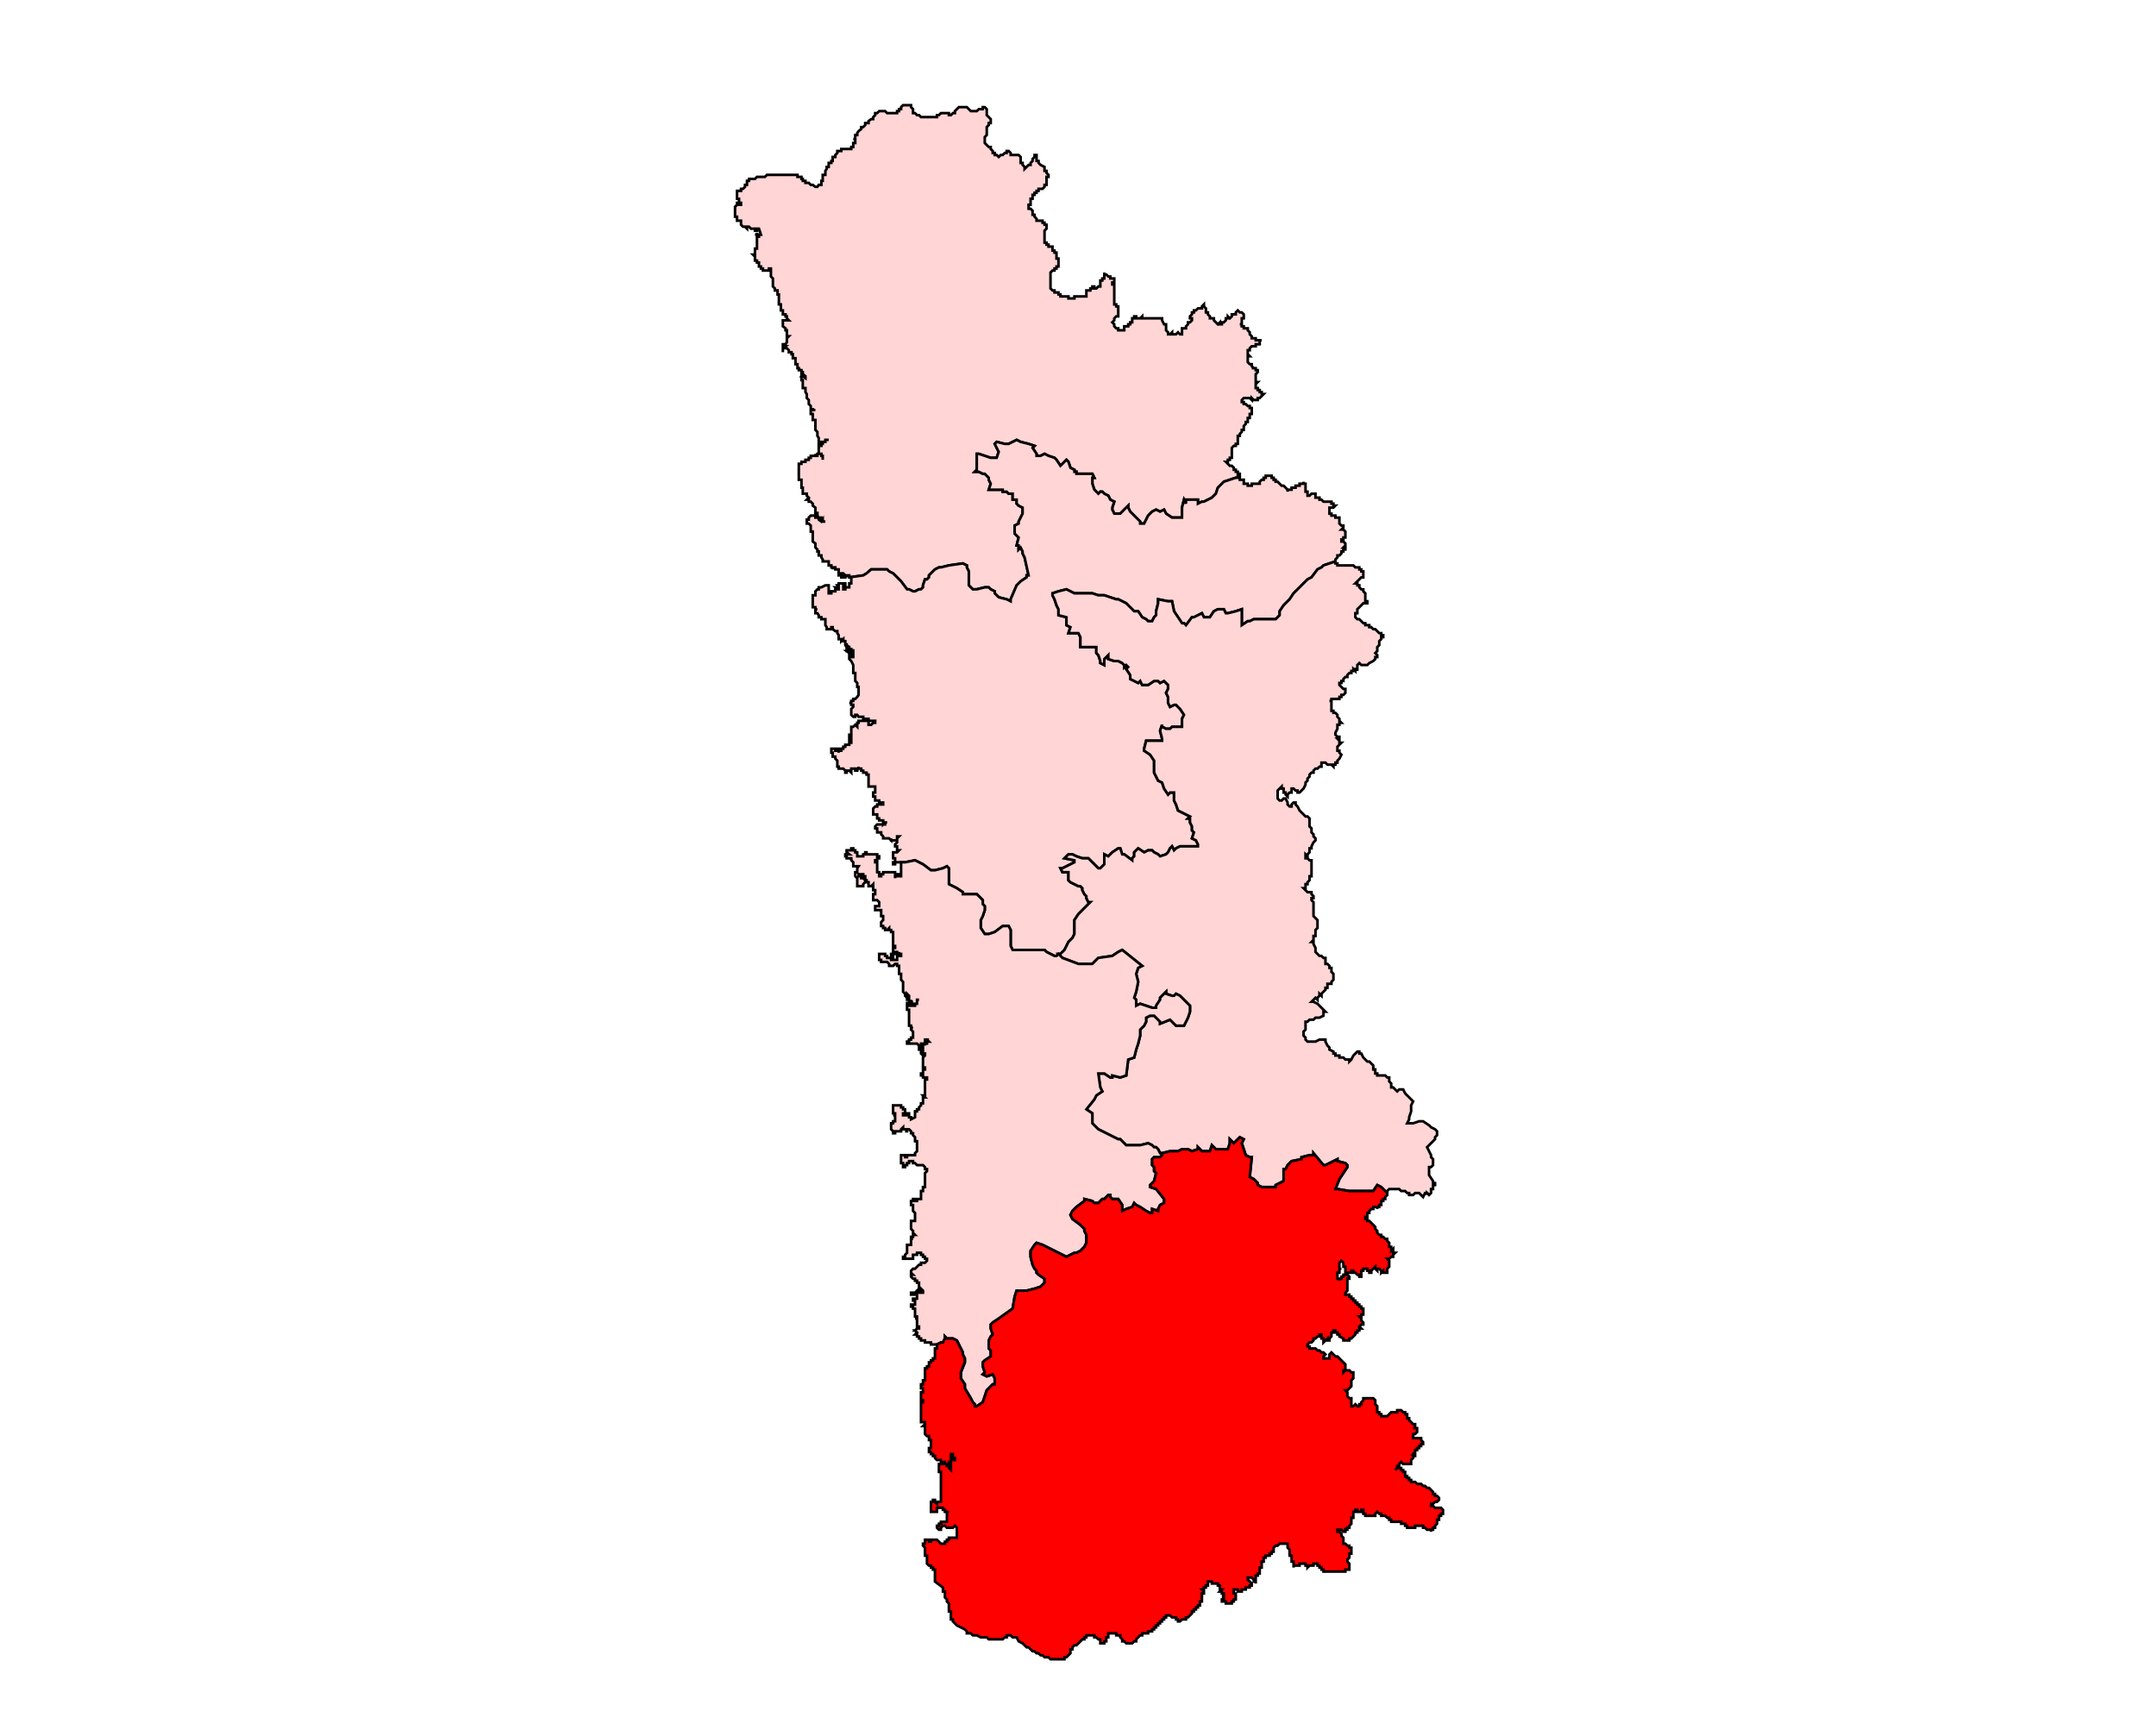 <?xml version="1.0" encoding="UTF-8" standalone="no"?>
<!-- Created with Inkscape (http://www.inkscape.org/) -->

<svg
   width="1247.82"
   height="1001.175"
   viewBox="0 0 330.152 264.894"
   version="1.1"
   id="svg1"
   inkscape:version="1.3.2 (091e20e, 2023-11-25, custom)"
   sodipodi:docname="267-Rajapur.svg"
   xmlns:inkscape="http://www.inkscape.org/namespaces/inkscape"
   xmlns:sodipodi="http://sodipodi.sourceforge.net/DTD/sodipodi-0.dtd"
   xmlns="http://www.w3.org/2000/svg"
   xmlns:svg="http://www.w3.org/2000/svg">
  <sodipodi:namedview
     id="namedview1"
     pagecolor="#ffffff"
     bordercolor="#666666"
     borderopacity="1.0"
     inkscape:showpageshadow="2"
     inkscape:pageopacity="0.0"
     inkscape:pagecheckerboard="0"
     inkscape:deskcolor="#d1d1d1"
     inkscape:document-units="px"
     inkscape:zoom="0.65071581"
     inkscape:cx="473.32491"
     inkscape:cy="530.95375"
     inkscape:window-width="2400"
     inkscape:window-height="1271"
     inkscape:window-x="-9"
     inkscape:window-y="-9"
     inkscape:window-maximized="1"
     inkscape:current-layer="svg1" />
  <defs
     id="defs1" />
  <polygon
     class="st1"
     points="363.4,597.1 363.7,597.1 364,597.1 364.2,597.1 364.6,597.1 364.9,597.1 364.9,596.8 365.2,596.8 365.2,596.5 365.2,596.2 365.5,596.2 365.5,595.9 365.5,595.6 365.2,595.6 365.5,595.6 365.5,595.3 365.5,595 365.8,595 365.8,594.7 366,594.4 366.4,594.1 366.4,593.8 366.7,593.8 367,593.5 367,593.2 367.2,593.2 367.5,593.2 367.5,592.9 367.9,592.6 368.2,592.6 368.2,592.3 368.5,592 368.5,591.7 368.8,591.7 369.1,591.4 369.4,591.4 369.7,591.4 370,591.4 370.3,591.7 370.6,591.7 370.9,591.7 371.2,591.7 371.5,591.7 371.8,591.7 371.8,591.4 372.1,591.4 372.1,591.1 372.4,591.1 372.4,590.8 372.7,590.5 373,590.5 373.3,590.5 373.6,590.5 373.9,590.5 373.9,590.8 374.2,591.1 374.2,591.4 374.2,591.7 374.5,591.7 374.8,592 375.1,592 375.4,592.3 375.7,592.3 376,592.3 376.3,592.3 376.6,592.3 376.9,592.3 377.2,592.3 377.5,592.3 377.8,592.3 377.8,592 378.1,592 378.4,591.7 378.7,591.7 379,591.7 379.3,591.7 379.6,591.7 379.6,592 379.9,592 380.2,591.7 380.5,591.7 380.5,591.4 380.8,591.1 381.1,590.8 381.4,590.8 381.7,590.8 382,590.8 382.3,590.8 382.6,591.1 382.9,591.4 383.2,591.4 383.5,591.4 383.8,591.4 384.1,591.1 384.4,591.1 384.7,591.1 384.7,590.8 385,590.8 385.3,591.1 385.3,591.4 385.3,591.7 385.3,592 385.6,592.3 385.9,592.6 385.9,592.9 385.9,593.2 385.6,593.2 385.6,593.5 385.3,593.8 385.3,594.1 385.3,594.4 385.3,594.7 385.3,595 385,595.3 385,595.6 385,595.9 385,596.2 385.3,596.5 385.6,596.8 385.9,596.8 385.9,597.1 386.2,597.4 386.2,597.7 386.5,597.7 386.5,598 386.8,598 387.1,598.3 387.4,598 387.7,598 388,597.7 388.3,597.7 388.3,597.4 388.6,597.4 388.9,597.7 388.9,598 389.5,598 389.8,598 390.1,598 390.4,598.3 390.4,598.6 390.4,598.9 390.4,599.2 390.7,599.2 390.7,599.5 391,599.8 391,600.1 391.3,599.8 391.6,599.5 391.9,599.5 391.9,599.2 392.2,598.9 392.2,598.6 392.5,598.3 392.5,598 392.8,598 392.8,598.3 392.8,598.6 392.8,598.9 393.1,598.9 393.1,599.2 393.4,599.5 394,599.8 394,600.1 394,600.4 394.3,600.4 394.3,600.7 394.6,601 394.6,601.3 394.3,601.3 394.3,601.6 394.3,601.9 394.3,602.2 394.3,602.5 394,602.5 394,602.8 393.7,603.1 393.4,603.1 393.1,603.1 393.1,603.4 392.8,603.4 392.8,603.7 392.5,603.7 392.5,604 392.2,604 392.2,604.3 392.2,604.6 391.9,604.6 391.9,604.9 391.9,605.2 391.9,605.5 391.6,605.5 391.6,605.8 391.6,606.1 391.9,606.1 392.2,606.4 392.2,606.7 392.2,607 392.5,607 392.5,607.3 392.8,607.6 392.8,607.9 393.1,607.9 393.4,607.9 393.7,607.9 393.7,608.2 394,608.2 394,608.5 394.3,608.5 394.3,608.8 394.3,609.1 394,609.4 394,609.7 394,610 394,610.3 394,610.6 394,610.9 394,611.2 394.3,611.2 394.3,611.5 394.6,611.5 394.6,611.8 394.9,611.8 395.2,611.8 395.2,612.1 395.2,612.4 395.5,612.4 395.5,612.7 395.8,612.7 395.8,613 395.8,613.3 395.8,613.6 396.1,613.6 396.1,613.9 396.1,614.2 396.1,614.5 396.1,614.8 395.8,614.8 395.8,615.1 395.5,615.1 395.5,615.4 395.2,615.4 394.9,615.7 394.9,616.3 394.9,616.6 394.9,616.9 394.9,617.2 394.9,617.5 394.9,617.8 394.9,618.1 395.2,618.4 395.5,618.4 395.5,618.7 395.8,618.7 396.1,618.7 396.1,619 396.4,619 396.4,619.3 396.7,619.3 397,619.3 397.3,619.3 397.6,619.3 397.6,619.6 397.9,619.6 398.2,619.6 398.5,619.6 398.5,619.3 398.8,619.3 399.1,619.3 399.4,619.3 399.7,619.3 400,619.3 400.3,619.3 400.3,619 400.3,618.7 400.3,618.4 400.6,618.4 400.9,618.4 400.9,618.1 401.2,618.1 401.2,617.8 401.5,617.8 401.5,618.1 401.8,618.1 402.1,617.8 402.4,617.8 402.4,617.5 402.4,617.2 402.4,616.9 402.7,616.9 402.7,616.6 403,616.6 403,616.3 403,616 403,615.7 403,616 403.3,616 403.6,616.3 403.9,616.3 403.9,616.6 404.2,616.6 404.5,616.6 404.5,616.9 404.5,617.2 404.2,617.2 404.2,617.5 404.5,617.5 404.5,617.8 404.5,618.1 404.5,618.4 404.5,618.7 404.5,619 404.5,619.3 404.5,619.6 404.5,619.9 404.5,620.2 404.5,620.5 404.8,620.5 404.8,620.8 405.1,620.8 405.1,621.1 405.1,621.4 405.1,621.7 405.1,622 405.1,622.3 404.8,622.3 404.5,622.6 404.5,622.9 404.2,623.2 404.5,623.5 404.5,623.8 404.8,624.1 405.1,624.1 405.1,624.4 405.4,624.4 405.7,624.4 406,624.4 406,624.1 406,623.8 406.3,623.8 406.6,623.8 406.6,623.5 406.9,623.5 406.9,623.2 407.2,623.2 407.2,622.9 407.2,622.6 407.5,622.6 407.5,622.3 407.8,622.3 407.8,622.6 408.1,622.6 408.4,622.6 408.7,622.3 408.7,622.6 409,622.6 409.3,622.6 409.6,622.6 409.9,622.6 410.2,622.6 410.5,622.6 410.8,622.6 411.1,622.6 411.4,622.6 411.7,622.6 411.7,622.9 412,623.5 412.3,623.5 412.3,623.8 412.3,624.1 412.3,624.4 412.6,624.7 412.6,625 412.9,625 413.2,624.7 413.2,625 413.5,625 413.8,625 414.1,624.7 414.4,625 414.7,625 414.7,624.7 414.7,624.4 414.7,624.1 415,624.1 415.3,624.1 415.3,623.8 415.6,623.5 415.6,623.2 415.9,623.2 416.2,622.9 416.2,622.6 415.9,622.6 415.9,622.3 416.2,622 416.2,621.7 416.5,621.7 416.5,621.4 416.8,621.4 417.1,621.1 417.4,621.1 417.7,621.1 417.7,620.8 418,620.5 418,620.8 418.3,621.1 418.3,621.4 418.3,621.7 418.6,621.7 418.6,622 418.9,622.3 418.9,622.6 419.2,622.6 419.5,622.6 419.5,622.9 419.8,623.2 420.1,623.5 420.4,623.2 420.4,623.5 420.7,623.5 420.7,623.2 421,623.2 421.3,622.9 421.3,622.6 421.6,622.6 421.6,622.3 421.9,622.6 422.2,622.3 422.2,622 422.5,622 422.8,622 422.8,621.7 423.1,621.4 423.4,621.7 423.7,621.7 424,622 424,622.3 424,622.6 423.7,622.6 423.7,622.9 423.7,623.2 423.7,623.5 423.4,623.5 423.7,623.5 423.7,623.8 424,623.8 424,624.1 424.3,624.1 424.6,624.1 424.6,624.4 424.9,624.7 424.9,625 425.2,625.3 425.2,625.6 425.5,625.6 425.8,625.6 425.8,625.9 426.1,625.9 426.4,625.9 426.7,625.9 426.4,625.9 426.4,626.2 426.4,626.5 426.1,626.5 425.8,626.5 425.8,626.8 425.5,626.8 425.2,626.8 424.9,627.1 424.9,627.4 424.6,627.4 424.6,627.7 424.6,628 424.9,628.3 424.6,628.3 424.6,628.6 424.6,628.9 424.6,629.2 424.9,629.5 425.2,629.5 425.2,629.8 425.5,630.1 425.2,630.1 425.5,630.1 425.8,630.1 425.8,630.4 426.1,630.4 426.1,630.7 425.8,631 425.8,631.3 425.8,631.6 425.8,631.9 425.8,632.2 426.1,632.2 425.8,632.5 425.8,632.8 425.8,633.1 426.1,633.1 426.1,633.4 426.4,633.4 426.4,633.7 426.7,633.7 426.7,634 427,634 426.7,634.3 426.4,634.6 426.1,634.6 426.1,634.9 425.8,634.9 425.5,634.9 425.2,634.6 425.2,634.9 424.9,634.6 424.6,634.6 424.3,634.6 424,634.6 423.7,634.9 423.7,635.2 424,635.2 424,635.5 424.3,635.5 424.6,635.8 424.9,635.8 424.9,636.1 425.2,636.1 425.2,636.4 425.2,636.7 425.2,637 424.9,637 424.9,637.3 424.9,637.6 424.6,637.6 424.6,637.9 424.6,638.2 424.3,638.2 424.3,638.5 424,638.8 424,639.1 424,639.4 423.7,639.4 423.7,639.7 423.4,640 423.4,640.3 423.1,640.3 423.1,640.9 423.1,641.2 423.1,641.5 422.8,641.5 422.8,641.8 422.5,641.8 422.2,642.1 422.2,642.4 422.2,642.7 422.2,643 422.2,643.3 422.2,643.6 421.9,643.6 421.9,643.9 421.6,643.9 421.6,644.2 421.3,644.2 421.6,644.5 421.9,644.8 422.2,644.8 422.5,645.1 422.5,645.4 422.8,645.4 422.8,645.7 423.1,645.7 423.1,646 423.4,646 423.4,646.3 423.1,646.3 423.1,646.6 422.8,646.6 421.9,646.9 421,647.2 420.1,648.1 419.8,649 419.2,649.6 418,650.2 417.7,650.2 417.1,650.5 417.1,650.2 417.1,649.9 416.2,649.9 415.3,649.9 415.3,650.5 415,649.9 414.7,651.1 414.7,651.7 414.7,652.6 414.1,652.6 413.2,652.6 412.3,652 412,651.4 411.4,651.7 410.8,651.4 410.2,651.7 409.6,652.3 409,653.5 408.4,653.5 408.4,653.2 407.8,652.6 407.2,652 406.9,651.7 406.6,651.1 406.6,650.8 405.4,652 404.8,652 404.5,652 404.2,651.4 404.2,651.1 404.5,650.2 403.9,649.9 403.6,649.3 403,649 402.7,648.7 402.4,648.7 402.1,649 401.8,648.7 401.5,648.4 401.2,647.5 401.2,646.6 401.5,646.6 401.2,646 400,646 399.1,646 398.8,646 398.8,645.7 398.5,645.7 398.5,645.4 397.9,645.1 397.6,644.2 397.3,643.9 396.4,644.8 395.8,643.9 395.5,643.6 394.6,643.3 394,643 393.4,643.3 392.8,643.3 392.8,643 392.2,642.1 392.5,641.8 391.6,641.5 390.4,641.2 389.8,640.9 388.6,641.5 388,641.5 386.8,641.2 386.5,641.5 386.8,642.1 387.1,642.7 386.8,643.6 386.5,643.6 386.2,643.6 385.9,643.6 384.1,643 383.8,643 383.8,643.6 383.8,644.2 383.8,644.5 383.8,645.4 383.5,645.7 383.8,645.7 384.1,645.7 384.7,646 385,646 385.6,646.6 385.6,646.9 385.9,647.5 385.6,648.4 387.4,648.4 387.7,648.4 387.7,648.7 388,648.7 388.3,648.7 388.6,649 389.2,649 389.2,649.6 389.2,649.9 389.8,649.9 389.8,650.5 390.1,650.8 390.7,651.1 390.7,651.4 390.7,651.7 390.7,652 390.4,652.6 390.1,653.2 390.1,653.5 389.5,653.8 389.5,654.1 389.5,654.4 389.5,655 389.8,655.3 390.1,655.6 389.8,656.8 390.1,656.8 390.1,657.1 390.1,657.4 390.4,657.1 390.7,657.7 390.7,658 391,658.6 391.6,661.3 391.3,661.3 391.3,661.6 390.4,662.2 389.8,662.8 388.9,664.9 388.9,665.2 388.3,664.9 387.1,664.6 386.8,664.3 386.5,664 386.5,663.7 385.9,663.4 385.6,663.1 385,663.1 383.8,663.4 383.5,663.4 383.2,663.4 382.9,663.1 382.6,662.8 382.6,662.2 382.6,661.9 382.6,660.7 382.3,660.1 382.3,659.8 381.7,659.5 379.6,659.8 378.4,660.1 378.1,660.1 377.5,660.4 376.6,661.3 376.6,661.6 376.3,661.9 376,661.9 375.7,662.8 375.7,663.1 375.4,663.4 375.1,663.4 374.5,663.7 374.2,663.7 373.6,663.4 373.3,663.4 372.4,662.2 371.2,661 370.6,660.7 370.3,660.4 369.1,660.4 367.9,660.4 367.2,661 366.7,661.3 364.6,661.6 364.6,661.3 364.2,661.3 364,661.3 364.2,661.3 364.2,661.6 364.2,661.3 364,661.3 363.7,661 363.4,661 363.4,661.3 363.7,661.3 364,661.6 364.2,661.6 364,661.6 363.7,661.6 363.4,661.6 363.4,661.3 363,661.3 363,661 363,660.7 363,660.4 362.8,660.4 362.5,660.4 362.5,660.1 362.1,660.1 362.1,660.4 362.1,660.1 361.9,660.1 361.9,659.8 361.5,659.8 361.5,659.5 361.5,659.2 361.2,659.2 361,659.2 360.6,659.2 360.6,658.9 360.4,658.6 360.4,658.3 360,658.3 360,658 360,657.7 359.8,657.7 359.8,657.4 359.5,657.1 359.5,656.8 359.5,656.5 359.1,656.2 359.1,655.9 359.1,655.6 359.1,655.3 359.1,655 359.1,654.7 358.8,654.7 358.8,654.4 358.8,654.1 358.8,653.8 358.5,653.5 358.2,653.5 358.2,653.2 358.2,652.9 358.5,652.9 358.5,652.6 358.8,652.3 359.1,652.3 359.5,652.3 359.5,652.6 359.8,652.6 360,652.6 360,652.9 360.4,653.2 360.6,652.9 360.6,653.2 361,653.2 360.6,653.2 360.6,652.9 360.4,652.9 360.4,653.2 360.4,652.9 360.4,652.6 360,652.6 359.8,652.3 359.8,652 360,652 359.8,652 359.8,651.7 359.8,652 359.8,652.3 359.5,652.3 359.5,652 359.5,651.4 359.5,651.1 359.1,650.8 359.1,650.5 358.8,650.2 358.5,650.2 358.5,649.9 358.2,649.9 358.5,649.6 358.2,649.3 358.2,649 358,649 357.6,649 357.6,648.7 357.6,648.4 357.6,648.1 357.4,648.1 357.4,647.8 357.4,647.5 357.4,647.2 357.4,646.9 357,646.9 357,646.3 357,646 357,645.7 357,645.4 357,645.1 357,644.8 357,644.5 357.4,644.5 357.4,644.2 357.6,644.2 358,644.2 358,643.9 358.2,643.9 358.5,643.9 358.5,643.6 358.8,643.6 358.8,643.3 359.1,643.3 359.5,643.3 359.5,643 359.5,643.3 359.8,643.3 359.8,643 360,643 360.4,643 360.4,643.3 360.6,643.3 360.6,643.6 360.6,643.9 360.6,643.6 360.6,643.3 360.4,643.3 360.4,643 360,643 360,642.7 360,642.4 360,642.1 360,641.8 360.4,641.8 360.4,641.5 360.6,641.5 360.6,641.2 361,641.2 361,640.9 361.2,640.9 361.5,640.9 361.2,640.9 361,640.9 361,641.2 360.6,641.2 360.4,641.2 360.4,641.5 360,641.5 360,641.2 360,640.9 360,640.6 359.8,640.3 359.8,640 359.8,639.7 359.5,639.4 359.5,639.1 359.5,638.8 359.5,638.5 359.5,638.2 359.5,637.9 359.1,637.9 359.1,637.6 359.1,637.3 359.1,637 358.8,637 358.8,636.7 358.8,636.4 359.1,636.4 359.5,636.4 359.1,636.4 359.1,636.1 359.1,636.4 358.8,636.4 358.8,636.1 358.8,635.8 358.5,635.5 358.5,635.2 358.5,634.9 358.2,634.6 358.2,634.3 358.2,634 358,633.7 358,633.4 358,633.1 357.6,633.1 357.6,632.8 357.6,632.5 357.6,632.2 357.6,631.9 357.4,631.9 357.4,631.6 357.4,631.3 357.4,631 357.4,630.7 357.6,631 357.4,631.3 357.6,631.3 358,631.6 358,631.3 357.6,631 357.6,630.7 357.4,630.7 357.4,630.4 357,630.4 357,630.1 356.8,630.1 356.8,629.8 356.8,629.5 356.5,629.5 356.5,629.2 356.5,628.9 356.5,628.6 356.1,628.6 356.1,628.3 356.1,628 355.9,628 355.9,627.7 355.5,627.7 355.5,627.4 355.2,627.1 355,627.1 354.6,627.1 354.6,627.4 354.6,627.7 354.6,627.4 354.6,627.1 355,626.8 354.6,626.8 354.6,626.5 355,626.5 355.2,626.2 355.2,625.9 355.2,625.6 355.5,625.3 355.2,625.3 355.2,625 355.2,624.7 355.2,624.4 355,624.4 355,624.1 354.6,623.8 354.6,623.5 354.6,623.2 354.6,622.9 355,622.9 355.2,622.9 355.5,622.9 355.2,622.6 355.2,622.3 355,622.3 355,622 354.6,622 354.6,621.7 354.6,621.4 354.3,621.4 354.3,621.1 354.3,620.8 354.3,620.5 354,620.5 354,620.2 354,619.9 354,619.6 354,619.3 354,619 353.8,619 353.8,618.7 353.8,618.4 353.4,618.4 353.4,618.1 353.1,617.8 353.1,617.5 353.1,617.2 353.1,616.9 353.1,616.6 352.8,616.3 352.8,616 352.8,615.4 352.8,615.1 352.5,615.1 352.5,615.4 352.2,615.4 351.9,615.4 351.6,615.4 351.6,615.1 351.3,615.1 351.3,614.8 351,614.8 351,614.5 351,614.2 350.7,614.2 350.7,613.9 350.4,613.9 350.4,613.6 350.4,613.3 350.1,613 350.4,613 350.4,612.7 350.4,612.4 350.4,612.1 350.7,612.1 350.7,611.8 350.7,611.5 350.7,611.2 350.7,610.9 350.7,610.6 350.7,610.3 350.7,610 350.4,610 350.7,610 350.7,609.7 350.7,610 351,610 350.7,610 350.7,610.3 351,610.3 351,610 351.3,610 351,609.1 350.7,609.1 350.7,609.4 350.4,609.4 350.4,609.1 350.1,609.1 349.8,609.1 349.5,608.8 349.2,608.8 349.2,609.1 348.9,608.8 348.6,608.8 348.3,608.5 348.3,608.2 348.3,607.9 348,607.9 347.7,607.9 347.7,607.6 347.7,607.3 347.4,607.3 347.4,607 347.4,606.7 347.4,606.4 347.4,606.1 347.4,605.8 347.7,605.5 347.7,605.2 348,605.2 348,605.5 348.3,605.5 348.3,605.2 348,605.2 348,604.9 348,604.6 347.7,604.6 347.7,604.3 347.7,604 347.7,603.7 347.7,603.4 348,603.4 348.3,603.4 348.3,603.1 348.6,603.1 348.9,602.8 348.9,602.5 349.2,602.5 349.2,602.2 349.2,601.9 349.5,601.9 349.5,601.6 349.8,601.6 350.1,601.6 350.4,601.6 350.7,601.3 351,601.3 351.3,601.3 351.6,601.3 351.9,601.3 352.2,601 352.5,601 352.8,601 353.1,601 353.4,601 353.8,601 354,601 354.3,601 354.6,601 355,601 355.2,601 355.5,601 355.9,601 356.1,601 356.5,601 356.8,601 356.8,601.3 357,601.3 357.4,601.3 357.4,601.6 357.6,601.6 357.6,601.9 358,601.9 358,602.2 358.2,602.2 358.5,602.2 358.8,602.5 359.1,602.5 359.5,602.8 359.8,602.8 360,602.5 360.4,602.5 360.4,602.2 360.4,601.9 360.6,601.9 360.6,601.6 360.6,601.3 360.6,601 361,601 361,600.7 361,600.4 361.2,600.1 361.2,599.8 361.5,599.8 361.5,599.5 361.5,599.2 361.9,599.2 361.9,598.9 362.1,598.9 362.1,598.6 362.1,598.3 362.5,598.3 362.5,598 362.8,597.7 362.8,597.4 363,597.4 363.4,597.4 "
     id="polygon346"
     style="clip-rule:evenodd;fill:#ffd5d5;fill-rule:evenodd;stroke:#000000;stroke-width:0.39;stroke-miterlimit:4;stroke-dasharray:none;stroke-opacity:1"
     transform="matrix(1.017,0,0,1.017,-240.747,-584.436)" />
  <polygon
     class="st1"
     points="425.8,647.5 426.1,647.5 426.4,647.5 426.4,647.2 426.7,646.9 427,646.9 427,646.6 427.3,646.6 427.3,646.3 427.6,646.3 427.9,646.3 428.2,646.3 428.2,646.6 428.5,646.6 428.5,646.9 428.8,646.9 428.8,647.2 429.1,647.2 429.4,647.5 429.7,647.8 430,647.8 430.3,648.1 430.6,648.4 430.6,648.7 430.6,648.4 430.9,648.4 431.2,648.4 431.2,648.1 431.5,648.1 431.8,648.1 431.8,647.8 432.1,647.8 432.4,647.8 432.4,647.5 432.7,647.5 433,647.5 433,647.2 433,647.5 433.3,647.5 433.3,647.8 433.3,648.1 433.3,648.4 433.3,648.7 433.6,648.7 433.6,649 433.6,649.3 433.9,649.3 434.2,649 434.5,649 434.8,649 434.8,649.3 434.8,649.6 435.1,649.6 435.4,649.6 435.4,649.9 435.7,649.9 436,650.2 436.3,650.2 436.6,650.2 436.9,650.2 437.2,650.2 437.2,650.5 437.5,650.5 437.5,650.8 437.8,650.8 437.5,651.1 437.2,651.1 436.9,651.1 436.9,651.4 436.9,652 437.2,652 437.2,652.3 437.5,652.3 437.8,652.3 437.8,652.6 438.1,652.6 438.4,652.6 438.4,652.9 438.4,653.2 438.4,653.5 438.7,653.8 439,653.8 439,654.1 438.7,654.4 439,654.4 439.3,654.7 439.3,655 439.3,655.3 439.3,655.6 439,655.6 439,655.9 438.7,655.9 438.7,656.2 439,656.2 439.3,656.5 439.3,656.8 439,657.1 439.3,657.1 439.3,657.4 439,657.4 439,657.7 438.7,657.7 438.7,658 438.4,658.3 438.1,658.3 438.1,658.6 437.8,658.9 437.8,659.2 436,659.8 435.7,660.1 435.1,660.4 434.2,661.6 433.6,661.9 432.1,663.4 431.5,664 430.9,664.9 430.3,665.5 430,665.8 429.4,666.7 429.4,667.3 429.1,667.6 428.8,667.9 427.3,667.9 426.7,667.9 425.5,667.9 424.9,668.2 424.6,668.2 423.7,668.8 423.7,668.2 423.7,666.7 423.7,666.4 422.8,666.7 421.6,667 421.3,667 421,666.4 420.7,666.4 420.1,666.4 419.5,666.7 418.9,667.6 418.6,667.6 418.3,667.6 418,667.6 417.7,667 417.1,667.3 416.5,667.6 416.2,667.6 415.3,668.8 415,668.5 414.7,668.5 414.1,667.6 413.5,666.7 413.2,665.2 412.6,665.2 411.1,664.9 411.1,665.5 410.8,666.7 410.8,667.3 410.5,667.6 410.2,668.2 409.6,668.2 409.3,667.9 408.7,667.6 408.1,666.7 407.5,666.7 406.6,665.8 406.3,665.5 405.1,664.9 404.8,664.9 403,664.3 402.1,664.3 401.2,664 398.8,664 398.5,664 397.9,663.7 397.3,663.4 396.1,663.7 395.2,664 395.2,664.3 395.5,664.9 395.8,665.8 396.1,666.4 396.1,667 396.1,667.3 397.3,667.6 397.3,668.5 397.3,668.8 397.9,669.1 397.6,670 398.2,670 399.1,670 399.4,670.6 399.4,671.8 399.4,672.1 399.7,672.1 400,672.1 401.2,672.1 401.8,672.1 401.8,673 402.1,673.3 402.4,674.2 402.4,674.5 403,674.8 403,674.2 403,673.9 403.6,673.3 403.6,673.9 404.5,674.2 405.1,674.2 405.7,674.5 406,674.8 406,675.1 406.3,674.8 406.6,675.1 406.3,675.4 406.9,676.3 406.9,676.9 407.5,677.2 408.1,677.5 408.4,677.2 408.7,677.8 409.6,677.8 410.5,677.2 411.1,677.2 411.4,677.5 412,677.2 412.3,677.5 412.6,677.8 412.6,678.1 412.6,678.4 412.3,679 412.6,679.6 412.6,680.5 412.9,681.1 413.5,680.8 413.8,680.8 414.4,681.4 415,682.3 414.7,682.9 414.7,683.8 414.7,684.1 413.8,684.1 413.5,684.1 413.2,684.1 412.9,684.4 412.3,684.4 411.7,684.1 411.7,683.8 411.4,684.7 411.7,685.9 411.7,686.2 409.3,686.2 409,687.4 409,687.7 409.9,688.3 410.5,689.2 410.5,689.8 410.5,690.1 410.5,691 410.8,691.6 411.1,692.2 411.7,692.5 412,693.4 412.6,694.3 412.9,694 413.5,694 413.5,694.9 413.5,695.2 413.8,695.8 414.1,696.7 414.7,697 415.3,697.3 415.9,697.6 415.6,697.9 415.9,697.9 415.9,698.5 416.2,699.1 416.2,699.7 416.5,700 416.2,700.9 416.8,701.2 417.1,701.8 417.1,702.1 415.6,702.1 415,702.1 414.4,702.1 413.8,702.4 413.5,702.7 413.2,702.1 412.9,702.4 412.6,703 412.3,703.3 411.4,703.6 411.1,703.3 410.5,703 410.2,702.7 409.6,702.7 409,703 408.1,702.4 407.5,703 407.5,703.6 407.2,703.9 407.2,704.2 406,703.3 405.7,703.3 405.4,702.4 405.1,702.4 404.2,703 403.6,703.6 403,703.3 403,703.6 403,704.8 402.7,705.1 402.4,705.4 402.1,705.4 401.8,705.1 401.2,704.5 400.6,703.9 399.7,703.9 398.8,703.6 398.2,703.3 397.6,703.3 397.3,703.6 397,703.9 398.5,704.2 398.5,704.5 396.7,705.4 396.4,705.4 396.7,706 397.6,706 397.6,706.6 397.6,707.2 397.9,707.5 399.1,708.1 399.4,708.1 399.7,708.4 399.7,708.7 400,709.3 400.3,709.6 400.3,709.9 400.6,710.5 400.9,710.5 400.6,710.8 400.3,711.1 399.1,712.3 398.5,713.2 398.5,715 398.5,715.3 398.2,715.9 397.9,716.2 397.6,716.5 397.3,717.1 397,717.7 396.4,718.3 396.1,718.3 395.8,718.6 395.5,718.6 394.3,718 394,717.7 393.7,717.7 393.1,717.7 392.8,717.7 392.2,717.7 391.9,717.7 391,717.7 390.4,717.7 389.5,717.7 389.2,717.7 388.9,717.1 388.9,716.8 388.9,715.3 388.9,714.7 388.6,714.1 388.3,714.1 388,714.1 387.7,714.1 386.5,715 385.6,715.3 385.3,715.3 385,715.3 384.4,714.4 384.4,714.1 384.4,713.8 384.4,713.5 384.4,713.2 384.7,712.6 385,711.7 385,711.1 384.7,710.8 384.7,710.2 383.8,709.3 383.5,709.3 382.6,709.3 382,709.3 381.7,709.3 381.7,709 380.8,708.4 379.6,707.8 379.6,707.5 379.6,707.2 379.6,705.7 379.6,705.4 379.3,705.1 378.7,705.4 377.5,705.7 376.9,705.7 375.7,704.8 375.1,704.5 374.5,704.2 373,704.5 372.7,704.5 372.4,704.5 372.1,704.5 371.8,704.5 372.1,704.5 371.8,704.5 371.5,704.5 371.5,704.8 371.2,704.8 371.2,704.5 371.5,704.5 371.5,704.2 371.5,703.9 371.2,703.9 371.2,703.6 371.2,703.3 371.2,703 371.5,703 371.8,703 372.1,702.7 371.8,702.7 371.8,702.4 371.8,702.1 371.5,702.1 371.5,701.8 371.8,701.5 371.8,701.2 371.8,700.9 372.1,700.6 371.8,700.6 371.8,700.9 371.8,701.2 371.5,701.2 371.2,701.2 370.9,701.2 370.9,700.9 370.9,701.2 370.6,700.9 370.3,700.9 370,700.9 369.7,700.9 369.7,700.6 369.4,700.3 369.4,700 369.1,700 368.8,700 368.8,699.7 368.8,699.4 368.5,699.4 368.5,699.1 368.8,698.8 369.1,698.8 369.4,698.8 369.7,698.8 370,698.8 370,698.5 370.3,698.5 370,698.5 369.7,698.8 369.7,698.5 369.7,698.2 369.4,698.2 369.1,698.2 369.1,697.9 368.8,697.9 368.8,697.6 368.8,697.3 368.5,697.3 368.2,697.3 368.2,697 368.2,696.7 368.2,696.4 368.5,696.1 368.8,696.1 368.8,695.8 369.1,695.8 369.4,695.8 369.7,695.8 369.7,695.5 369.4,695.5 369.1,695.5 369.1,695.2 368.8,695.2 368.5,695.2 368.5,694.9 368.5,694.6 368.2,694.6 368.2,694.3 368.2,694 368.5,694 368.5,693.7 368.5,693.4 368.5,693.1 368.2,693.1 367.9,693.1 367.5,693.1 367.5,692.8 367.5,692.5 367.5,692.2 367.5,691.9 367.5,691.6 367.5,691.3 367.2,691.3 367.2,691 367,691 366.7,691 366.7,690.7 366.4,690.7 366.4,690.4 366,690.4 366,690.1 366,690.4 365.8,690.4 365.8,690.7 366,690.7 365.8,690.7 365.5,690.7 365.5,690.4 365.2,690.4 364.9,690.4 364.9,690.7 364.9,691 364.6,690.7 364.2,690.7 364.2,691 364,691 364,690.7 363.7,690.4 363.4,690.4 363,690.4 363,690.1 362.8,690.1 362.8,689.8 362.8,689.5 362.8,689.2 362.5,688.9 362.5,688.6 362.1,688.6 362.1,688.3 362.1,688 361.9,688 361.9,687.7 361.9,687.4 362.1,687.4 362.5,687.4 362.5,687.7 362.8,687.7 362.8,687.4 363,687.4 363,687.7 363,688 363,687.7 363.4,687.7 363.4,687.4 363.7,687.4 363.7,687.1 364,687.1 364,686.8 364.2,686.8 364.6,686.8 364.6,686.5 364.9,686.5 364.9,686.2 364.6,686.2 364.6,685.9 364.9,685.9 364.9,685.6 364.6,685.6 364.6,685.3 364.9,685.3 364.9,685 364.9,684.7 364.9,684.4 364.9,684.1 365.2,684.1 365.5,683.8 365.8,684.1 365.8,683.8 365.8,683.5 366,683.5 366,683.2 366.4,683.2 366.7,683.2 367,683.2 367.2,683.2 367.5,683.2 367.5,683.5 367.5,683.8 367.9,683.8 368.2,683.5 368.5,683.5 368.5,683.2 368.2,683.2 367.9,683.2 367.5,683.2 367.5,682.9 367.2,682.9 367,682.9 366.7,682.9 366.7,682.6 366.4,682.6 366,682.6 365.8,682.3 365.5,682.3 365.5,682.6 365.2,682.6 364.9,682.3 364.9,682 364.9,681.7 364.9,681.4 365.2,681.1 365.2,680.8 364.9,680.8 364.9,680.5 364.6,680.5 364.9,680.5 364.9,680.2 365.2,680.2 365.2,679.9 365.5,679.9 365.8,679.6 366,679.3 366,679 366,678.7 366,678.4 366,678.1 365.8,678.1 365.8,677.8 365.8,677.5 365.5,677.2 365.5,676.9 365.5,676.6 365.5,676.3 365.5,676 365.2,676 365.2,675.7 365.2,675.4 365.2,675.1 365.2,674.8 364.9,674.2 364.6,673.9 364.6,673.6 364.6,673 364.2,672.7 364.6,672.7 364.6,673 364.6,673.3 364.9,673.3 364.9,673.6 365.2,673.6 365.2,673.3 365.2,673 365.2,672.7 365.2,672.4 365.2,672.7 364.9,672.7 364.9,673 364.9,673.3 364.9,673 364.9,672.7 364.9,672.4 364.6,672.4 364.6,672.1 364.2,671.8 364.2,671.5 364.2,671.8 364.2,672.1 364.6,672.1 364.6,672.4 364.2,672.4 364.6,672.4 364.6,672.7 364.2,672.7 364.2,672.4 364.2,672.1 364,671.8 364,671.5 364,671.2 363.7,671.2 363.7,670.9 363.4,671.2 363.4,670.9 363,670.9 363,670.6 363,670.3 362.8,670 362.8,669.7 362.5,669.7 362.1,669.4 362.1,669.1 361.9,669.1 361.9,669.4 361.5,669.4 361.2,669.4 361.2,669.1 361,668.8 361,668.5 361,668.2 361,667.9 360.6,667.9 360.4,667.9 360.4,667.6 360,667.6 360,667.3 359.8,667 359.5,667 359.5,666.7 359.5,666.4 359.8,666.4 359.5,666.4 359.5,666.1 359.1,666.1 359.1,665.8 359.1,665.5 359.1,665.2 359.1,664.9 359.1,664.6 359.1,664.3 359.5,664.3 359.5,664 359.5,663.7 359.8,663.4 360,663.4 360,663.1 360.4,663.1 361,662.8 361.2,662.8 361.5,662.8 361.5,663.1 361.5,663.4 361.5,663.7 361.5,664 361.5,663.7 361.5,664 361.9,664 361.9,663.7 361.5,663.7 361.9,663.7 362.1,663.7 362.5,663.7 362.5,663.4 362.8,663.4 362.5,663.1 362.8,663.1 362.8,663.4 363,663.4 363,663.1 362.8,662.8 363,662.8 363,662.5 363.4,662.5 363.7,662.5 364,662.5 364,662.8 363.7,662.8 363.7,663.1 363.7,663.4 364,663.4 363.7,663.4 364,663.4 364,663.1 364.2,663.1 364.6,663.1 364.6,662.8 364.6,662.5 364.9,662.5 364.9,662.2 364.9,661.6 364.6,661.6 366.7,661.3 367.2,661 367.9,660.4 369.1,660.4 370.3,660.4 370.6,660.7 371.2,661 372.4,662.2 373.3,663.4 373.6,663.4 374.2,663.7 374.5,663.7 375.1,663.4 375.4,663.4 375.7,663.1 375.7,662.8 376,661.9 376.3,661.9 376.6,661.6 376.6,661.3 377.5,660.4 378.1,660.1 378.4,660.1 379.6,659.8 381.7,659.5 382.3,659.8 382.3,660.1 382.6,660.7 382.6,661.9 382.6,662.2 382.6,662.8 382.9,663.1 383.2,663.4 383.5,663.4 383.8,663.4 385,663.1 385.6,663.1 385.9,663.4 386.5,663.7 386.5,664 386.8,664.3 387.1,664.6 388.3,664.9 388.9,665.2 388.9,664.9 389.8,662.8 390.4,662.2 391.3,661.6 391.3,661.3 391.6,661.3 391,658.6 390.7,658 390.7,657.7 390.4,657.1 390.1,657.4 390.1,657.1 390.1,656.8 389.8,656.8 390.1,655.6 389.8,655.3 389.5,655 389.5,654.4 389.5,654.1 389.5,653.8 390.1,653.5 390.1,653.2 390.4,652.6 390.7,652 390.7,651.7 390.7,651.4 390.7,651.1 390.1,650.8 389.8,650.5 389.8,649.9 389.2,649.9 389.2,649.6 389.2,649 388.6,649 388.3,648.7 388,648.7 387.7,648.7 387.7,648.4 387.4,648.4 385.6,648.4 385.9,647.5 385.6,646.9 385.6,646.6 385,646 384.7,646 384.1,645.7 383.8,645.7 383.5,645.7 383.8,645.4 383.8,644.5 383.8,644.2 383.8,643.6 383.8,643 384.1,643 385.9,643.6 386.2,643.6 386.5,643.6 386.8,643.6 387.1,642.7 386.8,642.1 386.5,641.5 386.8,641.2 388,641.5 388.6,641.5 389.8,640.9 390.4,641.2 391.6,641.5 392.5,641.8 392.2,642.1 392.8,643 392.8,643.3 393.4,643.3 394,643 394.6,643.3 395.5,643.6 395.8,643.9 396.4,644.8 397.3,643.9 397.6,644.2 397.9,645.1 398.5,645.4 398.5,645.7 398.8,645.7 398.8,646 399.1,646 400,646 401.2,646 401.5,646.6 401.2,646.6 401.2,647.5 401.5,648.4 401.8,648.7 402.1,649 402.4,648.7 402.7,648.7 403,649 403.6,649.3 403.9,649.9 404.5,650.2 404.2,651.1 404.2,651.4 404.5,652 404.8,652 405.4,652 406.6,650.8 406.6,651.1 406.9,651.7 407.2,652 407.8,652.6 408.4,653.2 408.4,653.5 409,653.5 409.6,652.3 410.2,651.7 410.8,651.4 411.4,651.7 412,651.4 412.3,652 413.2,652.6 414.1,652.6 414.7,652.6 414.7,651.7 414.7,651.1 415,649.9 415.3,650.5 415.3,649.9 416.2,649.9 417.1,649.9 417.1,650.2 417.1,650.5 417.7,650.2 418,650.2 419.2,649.6 419.8,649 420.1,648.1 421,647.2 421.9,646.9 422.8,646.6 423.1,646.6 423.4,646.6 423.4,646.9 423.7,646.9 424,646.9 424,647.2 424,647.5 424.3,647.5 424.6,647.5 424.6,647.8 424.9,647.8 425.2,647.8 425.2,647.5 425.5,647.5 "
     id="polygon364"
     style="clip-rule:evenodd;fill:#ffd5d5;fill-rule:evenodd;stroke:#000000;stroke-width:0.39;stroke-miterlimit:4;stroke-dasharray:none;stroke-opacity:1"
     transform="matrix(1.017,0,0,1.017,-240.747,-584.436)" />
  <polygon
     class="st1"
     points="441.4,660.4 441.7,660.4 441.7,660.7 442,660.7 442,661 442,661.3 442,661.6 441.7,661.6 441.4,661.9 441.1,662.2 440.8,662.5 441.1,662.5 441.1,662.8 441.4,662.8 441.4,663.1 441.7,663.4 442,663.4 442,663.7 442.3,664 442.3,664.3 442.3,664.6 442.3,664.9 442.3,665.2 442.6,665.2 442.6,665.5 442.3,665.5 442,665.5 441.7,665.8 441.4,666.1 441.1,666.4 441.1,666.7 441.1,667 440.8,667 440.8,667.3 440.8,667.6 441.1,667.9 441.4,667.9 441.7,668.2 442,668.5 442.3,668.5 442.3,668.8 442.6,668.8 442.9,668.8 442.9,669.1 443.2,669.1 443.5,669.4 443.8,669.4 444.1,669.7 444.4,670 444.7,670 444.7,670.3 445,670.3 445,670.6 444.7,670.6 444.7,670.9 444.4,671.2 444.4,671.5 444.4,671.8 444.1,672.1 444.1,672.4 444.1,672.7 443.8,673 444.1,673.3 444.1,673.6 443.8,673.6 443.8,673.9 443.5,674.2 442.9,674.5 442.6,674.8 442.3,674.8 442,674.8 441.7,674.8 441.4,674.5 441.1,674.8 441.1,675.1 441.1,675.4 441.1,675.7 441.1,675.4 440.8,675.4 440.8,675.7 440.5,675.4 440.5,675.7 440.2,675.7 440.2,676 439.9,676 439.6,676.3 439.6,676.6 439.3,676.6 439,676.9 439,677.2 438.7,677.2 438.7,677.5 438.4,677.5 438.4,677.8 438.7,678.1 439,678.4 439.3,678.4 439.3,678.7 439.3,679 439,679.3 438.7,679.3 438.7,679.6 438.4,679.6 438.4,679.9 438.1,679.9 437.8,679.9 437.5,679.9 437.2,679.9 437.2,680.2 436.9,680.2 437.2,680.2 437.2,680.5 437.2,680.8 437.2,681.1 437.2,681.4 437.2,681.7 437.5,681.7 437.5,682 437.8,682 438.1,682.3 438.1,682.6 438.4,682.9 438.4,683.2 438.7,683.5 438.4,683.5 438.4,683.8 438.1,683.8 438.1,684.1 438.1,684.4 437.8,685 437.8,685.3 438.1,685.6 438.4,685.6 438.4,685.9 438.1,685.9 438.4,686.2 438.4,686.5 438.7,686.5 438.4,686.8 438.1,687.1 438.1,687.4 438.1,687.7 438.4,687.7 438.4,688 438.7,688.3 438.4,688.9 438.1,689.2 438.1,689.5 437.8,689.5 437.8,689.8 437.5,689.8 437.5,690.1 437.2,689.8 436.9,689.8 436.6,689.8 436.3,689.5 436,689.5 435.7,689.5 435.7,689.8 435.7,690.1 435.4,690.1 435.1,690.4 434.8,690.4 434.5,690.7 434.5,691 434.2,691 433.9,691.3 433.9,691.6 433.6,691.9 433.6,692.2 433.3,692.5 433.3,692.8 433,693.4 432.7,693.7 432.4,694 432.1,694 432.1,693.7 431.8,693.7 431.5,693.4 431.2,693.4 431.2,694 430.9,694 430.6,694.3 430.6,694.6 430.3,694.3 430.3,694 430,694 430,693.7 430,693.4 429.7,693.4 429.7,693.1 429.4,693.4 429.1,693.7 429.1,694 429.1,694.3 429.1,694.6 429.1,694.9 429.4,695.2 429.7,695.2 430,694.9 430.3,694.9 430.6,695.5 430.6,695.8 430.9,696.1 431.2,696.1 431.2,695.8 431.5,695.5 431.8,695.5 431.8,695.8 432.1,696.1 432.4,696.7 432.7,697 433,697.3 433.3,697.6 433.6,697.6 433.9,697.9 433.9,698.5 433.9,699.1 434.2,699.4 434.2,700 434.5,700.3 434.5,700.6 434.8,700.9 434.8,701.2 434.5,701.5 434.2,702.1 434.2,702.4 433.9,702.4 433.9,702.7 433.9,703 433.6,703.3 433.6,703.6 433.3,703.3 433.3,703.6 433.3,703.9 433.6,703.9 433.9,704.2 434.2,704.2 434.2,704.5 434.2,704.8 434.2,705.1 434.2,705.4 434.2,705.7 434.2,706 434.2,706.3 434.2,706.6 433.9,706.6 433.9,706.9 433.9,707.2 433.6,707.5 433.6,707.8 433.3,707.8 433.3,708.1 433.3,708.4 433,708.4 433.3,708.7 433.6,709 433.9,709 434.2,709 434.2,709.3 434.5,709.6 434.5,709.9 434.2,709.9 434.2,710.2 434.5,710.5 434.5,710.8 434.5,711.1 434.5,711.7 434.5,712 434.5,712.3 434.5,712.6 434.8,712.9 435.1,713.2 435.1,713.5 435.1,713.8 435.1,714.1 435.1,714.4 434.8,714.7 434.8,715 434.8,715.3 434.8,715.6 434.5,715.6 434.5,715.9 434.5,716.2 434.2,716.5 434.5,716.5 434.5,716.8 434.8,717.4 434.8,717.7 434.8,718 435.4,718.6 435.7,718.6 436,718.9 436.3,718.9 436.3,719.2 436.3,719.5 436.3,719.8 436.6,719.8 436.9,720.1 436.9,720.4 437.2,720.4 437.2,720.7 437.2,721 437.5,721.3 437.5,721.9 437.5,722.2 437.2,722.5 437.2,722.8 436.9,722.8 436.6,722.8 436.6,723.1 436.6,723.4 436.3,723.4 436.3,723.7 436,724 435.7,724.3 435.7,724.6 435.4,724.3 435.4,724.6 435.1,724.9 435.1,725.2 434.8,724.9 434.5,725.2 434.2,725.5 434.5,725.5 435.1,725.8 435.4,726.1 436,726.7 436.3,727 436,727 436,727.6 435.4,727.9 435.1,727.9 434.8,727.9 434.5,728.2 433.9,728.2 433.6,728.5 433.3,728.5 433.3,728.8 433.3,729.1 433.3,729.7 433,730 433,730.6 433.3,730.9 433.3,731.2 433.6,731.5 433.9,731.5 434.5,731.5 434.8,731.5 435.4,731.2 435.7,731.2 436,731.2 436.3,731.2 436.3,731.5 436.6,732.1 436.9,732.4 436.9,732.7 437.5,733 437.5,733.3 437.8,733.3 437.8,733.6 438.1,733.6 438.4,733.6 438.4,733.9 438.7,733.9 439,733.9 439.3,734.2 439.6,734.2 439.9,734.2 439.9,734.5 440.2,734.2 440.5,733.6 440.8,733.3 441.1,733 441.4,733 441.4,733.3 441.7,733.3 442,733.9 442.3,734.2 442.6,734.5 442.9,734.5 443.2,734.8 443.5,735.1 443.5,735.4 443.5,735.7 443.8,735.7 443.8,736.3 444.1,736.3 444.1,736.6 444.4,736.6 444.7,736.6 445,736.6 445.3,736.6 445.6,736.9 445.9,736.9 445.9,737.2 445.9,737.5 446.2,737.8 446.2,738.1 446.2,738.4 446.5,738.4 446.8,738.7 447.1,739 447.4,738.7 447.7,738.7 448,738.7 448.3,739.3 448.6,739.6 449.2,740.2 449.5,740.5 449.2,741.1 449.2,741.4 449.2,742 448.9,742.9 448.9,743.2 448.6,743.8 449.2,743.8 449.5,743.8 450.4,743.5 450.7,743.5 451,743.5 451.9,744.1 452.2,744.4 452.8,744.7 453.1,745 453.1,745.3 453.1,745.6 452.8,745.9 452.8,746.2 452.5,746.5 451.6,747.4 451.9,748 452.2,748.6 452.2,748.9 452.5,749.2 452.5,749.8 452.5,750.1 452.2,750.4 451.9,750.4 451.9,750.7 451.9,751 451.9,751.3 451.9,751.6 452.5,752.5 452.5,752.8 452.8,752.8 452.8,753.1 452.5,753.1 452.5,753.4 452.5,753.7 452.2,753.7 452.2,754 452.2,754.3 451.9,754.6 451.6,754.3 451.6,754.6 451.6,754.3 451.3,754.3 451,754.9 450.7,754.6 450.4,754.3 450.1,754.3 449.8,754.3 449.5,754.6 449.2,754.6 448.9,754.6 448.9,754.3 448.6,754.3 448.3,754 448,754 447.7,754 447.4,753.7 447.1,753.7 446.8,753.7 446.5,753.7 446.2,753.7 445.9,753.7 445.6,754 445.6,754.3 444.7,753.4 444.1,753.1 443.5,754 442.6,754 439.9,754 438.1,753.7 437.8,753.7 438.4,752.2 439.6,750.4 439.6,750.1 439.3,749.8 438.1,749.5 438.1,749.2 436.9,749.8 436.3,750.1 436,750.1 434.5,748.3 434.5,748.6 433.9,748.6 432.7,748.9 432.7,749.2 431.2,749.5 430.6,750.1 430.3,750.7 430,750.7 430,751.6 430,752.5 428.8,753.1 428.8,753.4 427.3,753.4 426.7,753.4 426.1,753.1 426.1,752.8 425.5,752.2 424.9,751.9 425.2,748.9 424.9,748.9 424.3,748.6 423.7,746.8 424,746.2 423.4,745.9 423.1,746.2 422.5,746.8 421.9,746.2 421.9,746.5 421.9,746.8 421.6,747.7 420.7,747.7 419.8,747.7 419.2,747.1 418.9,748 417.7,748 417.1,747.4 417.1,747.7 416.2,748 415.6,747.7 414.7,747.7 414.1,748 412.9,748 411.7,748.3 411.4,748.3 411.1,747.7 410.8,747.4 410.5,747.4 410.2,747.1 409.6,746.8 408.4,747.1 407.5,747.1 407.2,747.1 406.9,747.1 406.3,747.1 405.4,746.2 405.1,746.2 404.5,745.9 403.9,745.6 403.3,745.3 402.7,745 402.1,744.7 401.8,744.4 401.2,743.8 401.2,742.9 401.2,742.6 401.2,742.3 400.3,741.7 401.5,740.2 401.8,739.6 402.7,739 402.4,738.4 402.1,736.3 403,736.3 403.9,736.9 404.2,736.9 404.2,736.6 405.4,736.9 406.3,736.6 406.6,734.2 407.5,733.9 407.8,732.7 408.1,731.8 408.4,730.6 408.4,729.7 409,729.1 409.3,728.5 409.3,727.9 409.9,727.6 410.5,727.6 411.4,728.5 411.4,728.8 412.9,728.2 413.8,729.1 415,729.1 415.6,727.9 415.9,727 415.9,726.1 415.3,725.5 414.7,724.9 414.4,724.6 413.8,724.3 413.5,724.6 413.2,724.6 412.3,724.3 412.3,724 411.4,724.9 411.4,725.2 410.8,726.1 410.8,726.4 410.2,726.4 408.4,725.8 407.8,726.1 407.8,725.2 407.5,724.9 407.8,724 408.1,722.5 407.8,721.3 408.1,720.4 408.7,720.1 407.2,718.9 405.7,717.7 405.1,718 404.2,718.6 402.1,718.9 401.5,719.5 401.2,719.8 399.1,719.8 396.7,718.9 396.4,718.6 396.1,718.3 396.4,718.3 397,717.7 397.3,717.1 397.6,716.5 397.9,716.2 398.2,715.9 398.5,715.3 398.5,715 398.5,713.2 399.1,712.3 400.3,711.1 400.6,710.8 400.9,710.5 400.6,710.5 400.3,709.9 400.3,709.6 400,709.3 399.7,708.7 399.7,708.4 399.4,708.1 399.1,708.1 397.9,707.5 397.6,707.2 397.6,706.6 397.6,706 396.7,706 396.4,705.4 396.7,705.4 398.5,704.5 398.5,704.2 397,703.9 397.3,703.6 397.6,703.3 398.2,703.3 398.8,703.6 399.7,703.9 400.6,703.9 401.2,704.5 401.8,705.1 402.1,705.4 402.4,705.4 402.7,705.1 403,704.8 403,703.6 403,703.3 403.6,703.6 404.2,703 405.1,702.4 405.4,702.4 405.7,703.3 406,703.3 407.2,704.2 407.2,703.9 407.5,703.6 407.5,703 408.1,702.4 409,703 409.6,702.7 410.2,702.7 410.5,703 411.1,703.3 411.4,703.6 412.3,703.3 412.6,703 412.9,702.4 413.2,702.1 413.5,702.7 413.8,702.4 414.4,702.1 415,702.1 415.6,702.1 417.1,702.1 417.1,701.8 416.8,701.2 416.2,700.9 416.5,700 416.2,699.7 416.2,699.1 415.9,698.5 415.9,697.9 415.6,697.9 415.9,697.6 415.3,697.3 414.7,697 414.1,696.7 413.8,695.8 413.5,695.2 413.5,694.9 413.5,694 412.9,694 412.6,694.3 412,693.4 411.7,692.5 411.1,692.2 410.8,691.6 410.5,691 410.5,690.1 410.5,689.8 410.5,689.2 409.9,688.3 409,687.7 409,687.4 409.3,686.2 411.7,686.2 411.7,685.9 411.4,684.7 411.7,683.8 411.7,684.1 412.3,684.4 412.9,684.4 413.2,684.1 413.5,684.1 413.8,684.1 414.7,684.1 414.7,683.8 414.7,682.9 415,682.3 414.4,681.4 413.8,680.8 413.5,680.8 412.9,681.1 412.6,680.5 412.6,679.6 412.3,679 412.6,678.4 412.6,678.1 412.6,677.8 412.3,677.5 412,677.2 411.4,677.5 411.1,677.2 410.5,677.2 409.6,677.8 408.7,677.8 408.4,677.2 408.1,677.5 407.5,677.2 406.9,676.9 406.9,676.3 406.3,675.4 406.6,675.1 406.3,674.8 406,675.1 406,674.8 405.7,674.5 405.1,674.2 404.5,674.2 403.6,673.9 403.6,673.3 403,673.9 403,674.2 403,674.8 402.4,674.5 402.4,674.2 402.1,673.3 401.8,673 401.8,672.1 401.2,672.1 400,672.1 399.7,672.1 399.4,672.1 399.4,671.8 399.4,670.6 399.1,670 398.2,670 397.6,670 397.9,669.1 397.3,668.8 397.3,668.5 397.3,667.6 396.1,667.3 396.1,667 396.1,666.4 395.8,665.8 395.5,664.9 395.2,664.3 395.2,664 396.1,663.7 397.3,663.4 397.9,663.7 398.5,664 398.8,664 401.2,664 402.1,664.3 403,664.3 404.8,664.9 405.1,664.9 406.3,665.5 406.6,665.8 407.5,666.7 408.1,666.7 408.7,667.6 409.3,667.9 409.6,668.2 410.2,668.2 410.5,667.6 410.8,667.3 410.8,666.7 411.1,665.5 411.1,664.9 412.6,665.2 413.2,665.2 413.5,666.7 414.1,667.6 414.7,668.5 415,668.5 415.3,668.8 416.2,667.6 416.5,667.6 417.1,667.3 417.7,667 418,667.6 418.3,667.6 418.6,667.6 418.9,667.6 419.5,666.7 420.1,666.4 420.7,666.4 421,666.4 421.3,667 421.6,667 422.8,666.7 423.7,666.4 423.7,666.7 423.7,668.2 423.7,668.8 424.6,668.2 424.9,668.2 425.5,667.9 426.7,667.9 427.3,667.9 428.8,667.9 429.1,667.6 429.4,667.3 429.4,666.7 430,665.8 430.3,665.5 430.9,664.9 431.5,664 432.1,663.4 433.6,661.9 434.2,661.6 435.1,660.4 435.7,660.1 436,659.8 437.8,659.2 437.8,659.5 438.1,659.5 438.1,659.8 438.4,659.8 438.7,659.8 439,659.8 439.3,659.8 439.6,659.8 439.9,659.8 440.2,659.8 440.5,659.8 440.8,660.1 441.1,660.1 441.4,660.1 "
     id="polygon378"
     style="clip-rule:evenodd;fill:#ffd5d5;fill-rule:evenodd;stroke:#000000;stroke-width:0.39;stroke-miterlimit:4;stroke-dasharray:none;stroke-opacity:1"
     transform="matrix(1.017,0,0,1.017,-240.747,-584.436)" />
  <polygon
     class="st1"
     points="368.5,703.3 368.8,703.3 368.8,703.6 369.1,703.6 369.1,703.9 368.8,703.9 368.8,704.2 368.5,704.2 368.5,704.5 368.8,704.5 368.8,704.8 368.8,705.1 368.8,705.4 368.8,705.7 368.8,706 369.1,706 369.1,706.3 369.1,706.6 369.4,706.6 369.4,706.3 369.7,706.3 369.7,706 370,706 370.3,706 370.6,706 370.9,706 371.2,706 371.5,706 371.5,706.3 371.5,706.6 371.5,706.9 371.5,706.6 371.8,706.6 371.8,706.3 372.1,706.3 372.1,706.6 372.4,706.6 372.4,704.5 372.7,704.5 373,704.5 374.5,704.2 375.1,704.5 375.7,704.8 376.9,705.7 377.5,705.7 378.7,705.4 379.3,705.1 379.6,705.4 379.6,705.7 379.6,707.2 379.6,707.5 379.6,707.8 380.8,708.4 381.7,709 381.7,709.3 382,709.3 382.6,709.3 383.5,709.3 383.8,709.3 384.7,710.2 384.7,710.8 385,711.1 385,711.7 384.7,712.6 384.4,713.2 384.4,713.5 384.4,713.8 384.4,714.1 384.4,714.4 385,715.3 385.3,715.3 385.6,715.3 386.5,715 387.7,714.1 388,714.1 388.3,714.1 388.6,714.1 388.9,714.7 388.9,715.3 388.9,716.8 388.9,717.1 389.2,717.7 389.5,717.7 390.4,717.7 391,717.7 391.9,717.7 392.2,717.7 392.8,717.7 393.1,717.7 393.7,717.7 394,717.7 394.3,718 395.5,718.6 395.8,718.6 396.1,718.3 396.4,718.6 396.7,718.9 399.1,719.8 401.2,719.8 401.5,719.5 402.1,718.9 404.2,718.6 405.1,718 405.7,717.7 407.2,718.9 408.7,720.1 408.1,720.4 407.8,721.3 408.1,722.5 407.8,724 407.5,724.9 407.8,725.2 407.8,726.1 408.4,725.8 410.2,726.4 410.8,726.4 410.8,726.1 411.4,725.2 411.4,724.9 412.3,724 412.3,724.3 413.2,724.6 413.5,724.6 413.8,724.3 414.4,724.6 414.7,724.9 415.3,725.5 415.9,726.1 415.9,727 415.6,727.9 415,729.1 413.8,729.1 412.9,728.2 411.4,728.8 411.4,728.5 410.5,727.6 409.9,727.6 409.3,727.9 409.3,728.5 409,729.1 408.4,729.7 408.4,730.6 408.1,731.8 407.8,732.7 407.5,733.9 406.6,734.2 406.3,736.6 405.4,736.9 404.2,736.6 404.2,736.9 403.9,736.9 403,736.3 402.1,736.3 402.4,738.4 402.7,739 401.8,739.6 401.5,740.2 400.3,741.7 401.2,742.3 401.2,742.6 401.2,742.9 401.2,743.8 401.8,744.4 402.1,744.7 402.7,745 403.3,745.3 403.9,745.6 404.5,745.9 405.1,746.2 405.4,746.2 406.3,747.1 406.9,747.1 407.2,747.1 407.5,747.1 408.4,747.1 409.6,746.8 410.2,747.1 410.5,747.4 410.8,747.4 411.1,747.7 411.4,748.3 411.7,748.3 411.7,748.6 411.4,748.9 410.5,748.9 410.2,749.2 410.2,750.1 410.5,750.4 410.5,751 410.8,751.3 410.5,752.5 409.9,753.1 409.9,753.4 410.8,753.7 412,755.2 412,755.5 412,755.8 411.4,756.1 411.1,756.7 411.1,757 410.2,756.7 410.2,757.3 409.9,757.3 409.3,757 408.4,756.4 407.8,756.1 407.5,755.8 407.2,756.4 406.3,756.7 405.7,757 405.7,756.1 405.1,755.2 404.5,755.2 404.2,755.2 403.9,754.9 403.9,754.6 403.6,754.6 403,755.2 402.7,755.2 402.1,755.8 401.8,755.8 401.5,755.8 401.2,755.5 400,755.2 400,755.5 398.8,756.4 398.2,757 397.9,757.6 398.2,758.2 399.4,759.1 399.7,759.4 400,759.7 400,760 400.3,760.6 400.3,761.5 400.3,761.8 400,762.4 399.7,762.7 399.4,763 398.8,763.3 398.5,763.3 397.3,763.9 396.1,763.3 393.7,762.1 392.8,761.8 392.5,762.1 391.9,763 391.9,763.9 392.2,765.1 392.5,765.7 392.8,766 392.8,766.3 393.1,766.6 394,767.2 394,767.8 393.7,768.1 393.4,768.4 392.5,768.7 391.3,769 390.7,769 390.4,769 390.1,769 389.8,769 389.5,769.9 389.2,771.7 387.1,773.2 386.2,773.8 385.9,774.1 385.9,774.4 385.9,774.7 386.2,775.6 385.9,775.9 385.6,776.5 385.6,777.7 385.9,778 385.9,778.3 385.9,778.9 385,779.5 384.7,779.8 384.7,780.4 385,781.3 384.7,781.6 385.3,781.9 386.2,781.6 386.5,782.2 386.5,783.1 386.2,783.1 385.6,783.7 385.3,784 384.7,785.8 383.8,786.4 383.5,786.4 383.5,786.1 383.2,785.8 382.9,785.2 382,783.7 382,783.1 381.4,782.2 381.4,781.3 382,779.8 382,779.5 382,779.2 381.7,778.6 381.7,778.3 380.8,776.5 380.2,776.2 379.3,776.2 379,775.9 379,776.2 378.7,776.8 378.4,776.8 377.8,777.1 377.5,777.1 377.2,777.1 376.9,777.1 376.9,776.8 376.6,776.8 376.3,776.8 376,776.8 376,776.5 375.7,776.5 375.4,776.5 375.4,776.2 375.1,776.2 375.1,775.9 374.8,775.9 374.8,775.6 374.5,775.6 374.8,775.3 374.5,775 374.8,775 374.5,775 374.8,774.7 375.1,774.7 375.1,774.4 374.8,774.4 374.8,774.1 374.8,773.8 374.8,773.5 374.8,773.2 374.5,773.2 374.8,773.2 374.8,772.9 374.5,772.9 374.5,772.6 374.5,772.3 374.5,772 374.5,771.7 374.2,771.7 374.2,771.4 373.9,771.4 373.9,771.1 374.2,771.1 374.5,771.1 374.5,770.8 374.5,770.5 374.2,770.5 374.2,770.2 374.5,770.2 374.8,770.2 374.8,769.9 374.8,769.6 374.5,769.6 374.2,769.6 373.9,769.6 373.9,769.3 374.2,769.3 374.5,769.3 374.8,769 374.8,769.3 375.1,769.3 375.4,769.3 375.7,769.3 375.7,769 375.4,768.7 375.4,769 375.1,769 375.1,768.7 375.1,768.4 375.1,768.1 375.1,767.8 374.8,767.8 374.8,767.5 374.5,767.5 374.5,767.2 374.2,767.2 373.9,766.9 373.9,766.6 374.2,766.6 373.9,766.3 373.9,766 374.2,765.7 374.5,765.7 374.8,765.4 375.1,765.1 375.4,765.1 375.4,764.8 375.7,764.8 376,764.8 376.3,764.5 376.3,764.2 376,764.2 376,763.9 375.7,763.9 375.7,763.6 375.4,763.6 375.4,763.3 375.1,763.3 374.8,763.3 374.8,763.6 374.5,763.6 374.2,763.6 374.2,763.9 374.2,764.2 373.9,764.2 373.6,764.2 373.3,764.2 373,764.2 372.7,764.2 372.7,763.9 373,763.9 373,763.6 373.3,763.3 373.3,763 373.3,762.7 373.3,762.4 373.3,762.1 373.6,762.1 373.9,762.1 373.9,761.8 373.9,761.5 373.9,761.2 374.2,761.2 373.9,761.2 373.9,760.9 374.2,760.9 374.2,760.6 374.5,760.6 374.2,760.3 374.2,760 373.9,759.7 373.9,759.4 373.9,759.1 373.9,758.8 373.9,758.5 374.2,758.5 374.5,758.5 374.5,758.2 374.5,757.9 374.5,757.6 374.5,757.3 374.2,757 374.2,756.7 374.2,756.4 374.2,756.1 373.9,756.1 373.9,755.8 373.9,755.5 374.2,755.5 374.2,755.2 374.5,755.2 374.5,755.5 374.8,755.5 374.8,755.2 375.1,755.2 375.4,755.2 375.4,754.9 375.4,754.6 375.4,754.3 375.4,754 375.7,754 375.7,753.7 375.7,753.4 376,753.4 376,753.1 376,752.8 376,752.5 376,752.2 376,751.9 376,751.6 376,751.3 376.3,751 376.3,750.7 376,750.7 376,750.4 375.7,750.1 375.4,750.1 375.1,750.1 374.8,750.1 374.5,749.8 374.2,749.8 374.2,749.5 373.9,749.5 373.6,749.5 373.6,749.8 373.3,749.8 373.3,750.1 373,750.1 373,750.4 372.7,750.4 372.7,750.1 372.7,749.8 372.4,749.8 372.4,749.5 372.4,749.2 372.4,748.9 372.4,748.6 372.7,748.6 373,748.6 373,748.9 373.3,748.9 373.3,748.6 373.6,748.6 373.9,748.6 374.2,748.6 374.5,748.6 374.5,748.3 374.8,748 374.8,747.7 374.8,747.4 374.8,747.1 374.8,746.8 374.8,746.5 374.5,746.5 374.5,746.2 374.5,745.9 374.2,745.6 374.2,745.3 373.9,745.3 373.9,745 373.6,744.7 373.3,744.7 373.3,745 373,745 373.3,745 373.3,744.7 373,744.7 372.7,744.7 372.7,744.4 372.4,744.7 372.4,745 372.1,745 371.8,745 371.5,745 371.5,745.3 371.2,745.3 371.2,745 370.9,744.7 370.9,744.4 370.9,744.1 370.9,743.8 371.2,743.8 371.2,743.5 371.5,743.5 371.5,743.2 371.5,742.9 371.5,742.6 371.2,742.6 371.5,742.6 371.5,742.3 371.2,742.3 371.2,742 371.2,741.7 371.2,741.4 371.2,741.1 371.5,741.1 371.8,741.1 372.1,741.1 372.4,741.1 372.4,741.4 372.7,741.4 372.7,741.7 373,741.7 373,742 373,742.3 372.7,742.3 372.7,742.6 373,742.6 373,742.3 373,742.6 373.3,742.6 373.3,742.3 373.6,742.3 373.6,742.6 373.6,742.9 373.9,742.9 373.9,743.2 374.5,742.9 374.5,742.6 374.5,742.3 374.5,742 374.8,742 374.8,741.7 375.1,741.7 375.1,741.4 375.4,741.1 375.4,740.8 375.7,740.8 375.7,740.5 375.7,740.2 375.7,739.9 376,739.9 375.7,739.6 376,739.6 376,739.3 376,739 376,738.7 376,738.4 376,738.1 376,737.8 376,737.5 376,737.2 376.3,737.2 376.3,736.9 376,736.9 375.7,736.9 375.7,736.6 375.4,736.6 375.4,736.3 375.7,736.3 375.7,736 375.7,735.7 376,735.7 376,735.4 375.7,735.4 375.7,735.1 375.7,734.8 375.7,734.5 375.7,734.2 375.7,733.9 376,733.6 376,733.3 375.7,733.3 375.7,733 375.7,732.7 375.7,732.4 375.7,732.1 375.7,731.8 376,731.8 376,732.1 376,731.8 376.3,731.8 376.3,731.5 376.6,731.5 376.3,731.2 376.6,731.2 376.3,731.2 376,731.2 376,731.5 376,731.8 375.7,731.8 375.4,731.8 375.4,732.1 375.4,732.4 375.4,732.7 375.7,732.7 375.7,733 375.7,733.3 375.7,733.6 375.4,733.3 375.4,733 375.4,732.7 375.1,732.7 375.1,732.4 375.1,732.1 374.8,731.8 374.5,731.8 374.2,731.8 373.9,731.8 373.6,731.8 373.3,731.8 373.3,731.5 373.6,731.5 373.6,731.2 373.9,731.2 373.9,730.9 374.2,730.9 374.2,730.6 374.2,730.3 374.2,730 373.9,729.7 373.9,729.4 374.2,729.4 373.9,729.4 373.9,729.1 373.6,729.1 373.6,728.8 373.6,728.5 373.6,728.2 373.6,727.9 373.6,727.6 373.6,727.3 373.6,727 373.6,726.7 373.3,726.7 373.3,726.4 373.3,726.1 373.3,725.8 373.3,725.5 373.3,725.8 373.6,725.8 373.6,726.1 373.9,726.1 374.2,726.1 374.5,726.1 374.5,725.8 374.8,725.8 374.8,725.5 374.8,725.2 375.1,725.2 374.8,725.2 374.8,725.5 374.8,725.8 374.5,725.8 374.2,725.8 373.9,725.8 373.9,725.5 373.6,725.5 373.9,725.5 374.2,725.5 373.9,725.5 373.9,725.2 373.9,725.5 373.6,725.5 373.6,725.2 373.6,724.9 373.3,724.9 373.6,724.9 373.6,724.6 373.3,724.3 373.3,724.6 373.3,724.9 373.6,724.9 373.6,725.2 373.6,725.5 373.9,725.5 373.9,725.8 373.6,725.8 373.6,725.5 373.6,725.2 373.3,725.2 373.3,724.9 373,724.6 373,724.3 372.7,724 372.7,723.7 372.7,723.4 372.7,723.1 372.7,722.8 372.7,722.5 372.4,722.2 372.4,721.9 372.4,721.6 372.4,721.3 372.1,721.3 372.1,721 372.1,720.7 372.1,720.4 372.1,720.1 371.8,720.1 371.8,719.8 371.5,719.8 371.2,720.1 370.9,720.1 370.6,720.1 370.6,719.8 370.3,719.5 370,719.5 369.7,719.5 369.4,719.5 369.4,719.2 369.1,719.2 369.1,718.9 369.1,718.6 369.1,718.3 369.4,718.3 369.7,718.3 370,718.3 370,718.6 370.3,718.6 370.3,718.9 370.6,718.9 370.9,718.9 370.9,719.2 371.2,719.2 371.5,719.2 371.8,719.2 371.8,718.9 371.8,718.6 371.8,718.9 371.8,718.6 372.1,718.6 372.4,718.6 372.4,718.3 372.1,718.3 372.1,718.6 372.1,718.3 372.1,718 372.1,718.3 371.8,718.3 371.8,718 371.5,718 371.5,718.3 371.2,718.3 371.2,718.6 371.2,718.9 370.9,718.9 370.9,718.6 370.9,718.3 371.2,718.3 371.2,718 371.2,717.7 371.2,717.4 371.5,717.4 371.5,717.1 371.2,717.1 371.2,716.8 371.2,716.5 371.2,716.2 371.2,715.9 371.2,715.6 371.2,715.3 371.2,715 370.9,715 370.9,714.7 370.6,714.7 370.6,714.4 370.3,714.7 370,714.7 370,714.4 369.7,714.4 369.7,714.1 369.4,714.1 369.4,713.8 369.4,713.5 369.7,713.2 369.7,712.9 369.7,712.6 369.4,712.6 369.4,712.3 369.4,712 369.4,711.7 369.1,711.7 368.8,711.7 368.5,711.7 368.5,711.4 368.5,711.1 368.8,711.1 369.1,711.1 369.1,710.8 369.1,710.5 368.8,710.2 368.5,710.2 368.2,710.2 368.2,709.9 368.2,709.6 368.2,709.3 368.5,709.3 368.5,709 368.5,708.7 368.2,708.7 368.2,708.4 368.2,708.1 368.2,707.8 367.9,708.1 367.5,708.1 367.5,707.8 367.5,707.5 367.2,707.5 367.2,707.2 367,707.2 367,706.9 366.7,706.9 367,706.9 367.2,706.9 367,706.9 367,706.6 366.7,706.6 366.7,706.3 366.4,706.3 366,706.3 366,706.6 366.4,706.6 366.4,706.9 366.7,706.9 367,707.2 367,707.5 366.7,707.8 366.7,708.1 366.4,708.1 366,708.1 365.8,708.1 365.8,707.8 365.8,707.5 365.8,707.2 365.8,706.9 365.5,706.6 365.5,706.3 365.5,706 365.8,706 365.8,705.7 365.8,705.4 366,705.1 365.8,705.1 365.5,705.1 365.2,705.1 365.2,704.8 365.2,704.5 364.9,704.2 364.9,703.9 364.6,703.9 364.2,703.9 364.2,703.6 364,703.6 364,703.3 364.2,703.3 364.6,703.3 364.2,703 364.2,702.7 364.6,702.7 364.9,702.7 364.9,702.4 365.2,702.4 365.2,702.7 365.5,702.7 365.5,703 365.8,703 365.8,703.3 365.8,703.6 366,703.6 366.4,703.6 366.7,703.6 366.7,703.3 367,703.3 367,703 367.2,703 367.2,703.3 367.5,703.3 367.9,703.3 368.2,703.3 "
     id="polygon388"
     style="clip-rule:evenodd;fill:#ffd5d5;fill-rule:evenodd;stroke:#000000;stroke-width:0.39;stroke-miterlimit:4;stroke-dasharray:none;stroke-opacity:1"
     transform="matrix(1.017,0,0,1.017,-240.747,-584.436)" />
  <polygon
     class="st1"
     points="430,750.7 430.3,750.7 430.6,750.1 431.2,749.5 432.7,749.2 432.7,748.9 433.9,748.6 434.5,748.6 434.5,748.3 436,750.1 436.3,750.1 436.9,749.8 438.1,749.2 438.1,749.5 439.3,749.8 439.6,750.1 439.6,750.4 438.4,752.2 437.8,753.7 438.1,753.7 439.9,754 442.6,754 443.5,754 444.1,753.1 444.7,753.4 445.6,754.3 445.6,754.6 445.3,754.9 445.3,755.2 445,755.2 445,755.5 444.7,755.5 444.7,755.8 444.7,756.1 444.4,756.1 444.4,756.4 444.1,756.4 444.1,756.7 444.1,756.4 443.8,756.4 443.5,756.4 443.5,756.7 443.2,756.7 442.9,757 442.9,757.3 442.6,757.3 442.6,757.6 442.6,757.9 442.3,757.9 442.3,758.2 442.6,758.2 442.6,758.5 442.9,758.5 443.2,758.8 443.5,759.1 443.8,759.4 443.8,759.7 444.1,760 444.1,760.3 444.4,760.6 444.7,760.6 444.7,760.9 445,760.9 445.3,761.2 445.6,761.2 445.6,761.5 445.9,761.8 445.9,762.1 445.9,762.4 446.2,762.4 446.2,762.7 446.2,763 446.5,762.7 446.5,763 446.5,763.3 446.8,763.3 446.5,763.6 446.5,763.9 446.2,763.9 445.9,764.2 445.6,764.2 445.9,764.5 445.9,764.8 445.9,765.1 445.9,765.4 445.6,765.7 445.6,766 445.6,766.3 445.3,766.3 445,766.3 445,766 444.7,766.3 444.7,766 444.4,765.7 444.1,765.7 444.1,766 443.8,765.7 443.8,765.4 443.5,765.7 443.2,766 443.2,766.3 442.9,766.3 442.9,766 442.6,766 442.6,765.7 442.3,765.7 442,765.7 442,766 441.7,766 441.7,766.3 441.7,766.6 441.7,766.9 441.4,766.9 441.4,766.6 441.1,766.6 440.8,766.3 440.5,766.3 440.5,766 440.2,766 440.2,766.3 439.9,766.3 439.6,766.3 439.3,766.3 439.3,766 439.3,765.7 439.3,765.4 439,765.4 439,765.1 439,764.8 438.7,764.5 438.4,764.8 438.4,765.1 438.4,765.4 438.4,765.7 438.7,765.7 438.4,765.7 438.4,766 438.4,766.3 438.1,766.3 438.1,766.6 438.1,766.9 438.1,767.2 438.4,767.2 438.4,767.5 438.4,767.2 438.7,767.2 438.7,766.9 439,766.9 439,766.6 439.3,766.6 439.6,766.6 439.9,766.9 439.9,767.2 439.6,767.2 439.6,767.5 439.6,767.8 439.6,768.1 439.6,768.4 439.6,768.7 439.6,769 439.3,769.3 439.3,769.6 439.6,769.6 439.9,769.6 439.9,769.9 440.2,769.9 440.2,770.2 440.5,770.2 440.5,770.5 440.8,770.5 440.8,770.8 441.1,770.8 441.1,771.1 441.4,771.1 441.4,771.4 441.7,771.4 441.7,771.7 442,771.7 442,772 442,772.3 442,772.6 441.7,772.6 441.7,772.9 441.4,772.9 441.7,773.2 441.7,773.5 442,773.8 442,774.1 441.7,774.1 441.4,774.4 441.7,774.7 441.4,774.7 441.4,775 441.1,775 441.1,775.3 440.8,775.3 440.8,775.6 440.5,775.9 440.2,776.2 439.9,776.2 439.9,776.5 439.6,776.5 439.3,776.5 439,776.5 439,776.2 438.4,775.9 438.4,775.6 438.1,775.6 438.1,775.3 437.8,775.3 437.8,775 437.5,775 437.5,775.3 437.2,775.3 437.2,775.6 437.2,775.9 436.9,776.2 436.9,776.5 436.6,776.5 436.6,776.2 436.3,776.5 436,776.8 436,776.5 436,776.2 435.7,776.2 435.7,775.9 435.7,775.6 435.4,775.6 435.4,775.9 435.1,775.9 434.8,776.2 434.5,776.2 434.5,776.5 434.2,776.8 433.9,776.8 433.6,777.1 433.6,777.4 433.9,777.4 433.9,777.7 434.2,777.7 434.5,777.7 434.8,777.7 435.1,778 435.4,778 435.7,778.3 436,778.3 436.3,778.6 436,778.9 436,779.2 436.3,779.2 436.6,779.2 436.9,779.2 436.9,778.9 436.9,778.6 437.2,778.3 437.5,778.6 437.8,778.9 438.1,778.9 438.4,779.2 438.7,779.5 439,779.8 439.3,780.1 439.3,780.4 439.3,780.7 439.3,781 439,781 439,781.3 439.3,781 439.6,781 439.9,781 440.2,781.3 440.5,781.3 440.5,781.6 440.5,781.9 440.5,782.2 440.2,782.5 440.2,782.8 440.2,783.1 440.2,783.4 439.9,783.7 439.6,784 439.3,784 439.6,784.3 439.6,784.6 439.6,784.9 439.9,785.2 440.2,785.2 440.2,785.5 440.2,785.8 440.2,786.1 440.2,786.4 440.5,786.4 440.8,786.1 441.1,786.4 441.4,786.4 441.4,786.1 441.7,786.1 441.7,785.8 442,785.5 442,785.2 442.3,785.2 442.6,785.2 442.9,785.2 443.2,785.2 443.5,785.2 443.8,785.5 443.8,785.8 443.8,786.1 444.1,786.4 444.1,786.7 444.1,787 444.1,787.3 444.4,787.3 444.4,787.6 444.7,787.6 444.7,787.9 445,787.9 445.3,787.9 445.6,787.9 445.9,787.6 446.2,787.3 446.5,787.3 446.8,787.3 447.1,787.3 447.1,787 447.4,787 447.7,787 448,787.3 448.3,787.3 448.3,787.6 448.6,787.6 448.6,787.9 448.6,788.2 448.9,788.2 448.9,788.5 449.2,788.8 449.5,789.1 449.8,789.1 449.8,789.4 449.8,789.7 449.5,789.7 449.8,789.7 450.1,789.7 450.1,790 450.1,790.3 449.8,790.6 449.5,790.6 449.5,790.9 449.5,791.2 449.8,791.2 450.1,791.2 450.4,791.2 450.7,791.2 450.7,791.5 451,791.8 451,792.1 450.7,792.1 450.7,792.4 450.4,792.4 450.4,792.7 450.1,792.7 450.1,793 449.8,793 449.8,793.3 449.5,793.6 449.8,793.6 449.8,793.9 449.5,793.9 449.5,794.2 449.2,794.5 449.2,794.8 449.2,795.1 448.9,795.1 448.6,795.1 448.3,795.1 448,795.1 447.7,794.8 447.4,795.1 447.4,795.4 447.1,795.4 447.1,795.7 446.8,796 447.1,795.7 447.4,795.7 447.7,795.7 447.7,796 448,796 448,796.3 448.3,796.3 448.3,796.6 448.3,796.9 448.3,797.2 448.3,796.9 448.6,796.9 448.6,797.2 448.9,797.2 448.9,797.5 449.2,797.5 449.2,797.8 449.5,797.8 449.8,797.8 450.1,798.1 450.4,798.1 450.7,798.1 451,798.4 451.3,798.4 451.6,798.7 451.9,798.7 452.2,799 452.5,799.3 452.5,799.6 452.8,799.6 452.8,799.9 453.1,799.9 453.4,800.2 453.4,800.5 453.1,800.8 452.8,800.8 452.5,801.1 452.2,801.1 452.2,801.4 452.5,801.4 452.8,801.7 453.1,801.7 453.4,801.7 453.7,801.7 454,802 454,802.3 454,802.6 453.7,802.6 453.7,802.9 453.4,802.9 453.4,803.2 453.4,803.5 453.1,803.5 453.1,803.8 453.1,804.1 452.8,804.4 452.8,804.7 452.5,804.7 452.5,805 452.2,805 452.2,805.3 452.2,805 451.9,805 451.6,805 451.3,804.7 451,804.7 451,804.4 450.7,804.4 450.4,804.4 450.1,804.4 449.8,804.4 449.8,804.7 449.5,804.7 449.2,804.7 448.9,804.7 448.6,804.7 448.6,804.4 448.3,804.4 448.3,804.1 448,804.1 447.7,804.1 447.7,803.8 447.4,803.8 447.1,803.8 446.8,803.8 446.5,803.8 446.2,803.8 446.2,803.5 445.9,803.5 445.9,803.2 445.6,803.2 445.3,802.9 445,802.9 444.7,802.9 444.7,802.6 444.4,802.6 444.1,802.3 443.8,802.6 443.8,802.9 443.5,802.9 443.2,802.9 442.9,802.9 442.6,802.9 442.3,802.9 442.3,802.6 442,802.6 442,802.3 442,802 441.7,802 441.7,802.3 441.4,802.3 441.1,802.3 441.1,802 440.8,802 440.8,802.3 440.5,802.3 440.5,802.6 440.5,802.9 440.5,803.2 440.2,803.2 440.2,803.5 440.2,803.8 440.2,804.1 439.9,804.4 439.9,804.7 439.6,804.7 439.6,805 439.3,805 439.3,804.7 439.3,805 439.3,805.3 439,805.3 438.7,805 438.4,805 438.1,805 438.1,805.3 438.4,805.3 438.7,805.6 438.7,805.9 439,806.2 439,806.5 439,806.8 439,807.1 439.3,807.1 439.6,807.4 439.9,807.4 439.9,807.7 440.2,807.7 440.2,808 440.2,808.3 440.2,808.6 439.9,808.6 439.9,808.9 439.9,809.2 439.6,809.5 439.6,809.8 439.9,810.1 439.9,810.4 439.9,810.7 439.9,811 439.6,811 439.3,811 439.3,811.3 439,811.3 438.7,811.3 438.1,811.3 437.8,811.3 437.5,811.3 436.9,811.3 436.6,811.3 436.3,811.3 436,811.3 436,811 435.7,811 435.7,810.7 435.4,810.7 435.4,810.4 435.1,810.4 435.1,810.1 434.8,810.1 434.5,810.1 434.5,810.4 434.2,810.4 433.9,810.4 433.6,810.7 433.6,810.4 433.3,810.4 433.3,810.1 433,810.1 432.7,810.1 432.4,810.1 432.4,810.4 432.1,810.4 431.8,810.4 431.5,810.4 431.5,810.7 431.5,810.4 431.5,810.1 431.5,809.8 431.2,809.8 431.2,809.5 431.2,809.2 431.2,808.9 430.9,808.9 430.9,808.6 430.9,808.3 430.9,808 430.6,807.7 430.6,807.4 430.6,807.1 430.3,807.1 430,807.1 429.7,807.1 429.4,807.1 429.1,807.4 428.8,807.4 428.5,807.7 428.5,808 428.5,808.3 428.2,808.3 428.2,808.6 427.9,808.6 427.9,808.9 427.6,808.9 427.3,808.9 427.3,809.2 427,809.2 427,809.5 427,809.8 426.7,809.8 426.7,810.1 426.7,810.4 426.7,810.7 426.4,810.7 426.4,811 426.4,811.3 426.4,811.6 426.1,811.6 426.1,811.9 425.8,811.9 425.8,812.2 425.8,812.5 425.8,812.8 425.8,813.1 425.8,812.8 425.5,812.8 425.5,812.5 425.2,812.2 424.9,812.2 424.6,812.2 424.6,812.5 424.9,812.8 425.2,813.1 425.2,813.4 424.9,813.4 424.9,813.7 424.6,813.7 424.3,813.7 424.3,814 424,814 423.7,814 423.7,814.3 423.4,814.3 423.1,814.3 423.1,814 422.8,814 422.5,814 422.5,814.3 422.5,814.6 422.8,814.6 422.8,814.9 422.8,815.2 422.8,815.5 422.5,815.5 422.5,815.8 422.2,815.8 422.2,816.1 421.9,816.1 421.6,816.1 421.3,816.1 421.3,815.8 421,815.8 420.7,815.8 420.7,815.5 421,815.5 421,815.2 420.7,815.2 421,815.2 421,814.9 420.7,814.9 421,814.9 421,814.6 420.7,814.6 420.7,814.3 420.4,814.3 420.7,814 420.4,814 420.4,813.7 420.4,813.4 420.1,813.4 420.1,813.1 419.8,813.1 419.5,813.1 419.2,813.1 419.2,812.8 418.9,812.8 418.6,812.8 418.6,813.1 418.6,813.4 418.3,813.4 418.3,813.7 418,813.7 418,814 417.7,814 418,814.3 418,814.6 417.7,814.6 417.7,814.9 417.7,815.2 417.7,815.5 417.7,815.8 417.4,815.8 417.4,816.1 417.4,816.4 417.1,816.4 417.1,816.7 416.8,816.7 416.8,817 416.5,817 416.5,817.3 416.2,817.3 416.2,817.6 415.9,817.9 415.6,818.2 415.3,818.2 415.3,818.5 415,818.5 414.7,818.5 414.4,818.8 414.1,818.8 414.1,818.5 413.8,818.5 413.8,818.2 413.5,818.2 413.2,818.2 412.9,817.9 412.6,817.9 412.3,817.9 412.3,818.2 412,818.2 412,818.5 411.7,818.5 411.7,818.8 411.4,818.8 411.4,819.1 411.1,819.1 411.1,819.4 410.8,819.4 410.8,819.7 410.5,819.7 410.5,820 410.2,820 410.2,820.3 409.9,820.3 409.6,820.3 409.6,820.6 409.3,820.6 409,820.6 408.7,820.6 408.7,820.9 408.4,820.9 408.1,821.2 407.8,821.5 407.8,821.8 407.5,821.8 407.2,822.1 406.9,822.1 406.6,822.1 406.3,822.1 406,821.8 405.7,821.8 405.7,821.5 405.4,821.2 405.4,820.9 405.1,820.9 404.8,820.9 404.8,820.6 404.5,820.6 404.2,820.6 403.9,820.6 403.6,820.6 403.6,820.9 403.6,821.2 403.3,821.2 403.3,821.5 403.3,821.8 403,821.8 403,822.1 402.7,822.1 402.4,822.1 402.4,821.8 402.4,821.5 402.1,821.5 401.8,821.2 401.5,821.2 401.5,820.9 401.2,820.9 400.9,820.9 400.6,820.9 400.3,820.9 400.3,821.2 400,821.2 400,821.5 399.7,821.5 399.4,821.8 399.1,822.1 398.8,822.4 398.5,822.4 398.2,822.7 398.2,823 397.9,823 397.9,823.3 397.9,823.6 397.6,823.9 397.3,824.2 397,824.2 397,824.5 396.7,824.5 396.4,824.5 396.1,824.5 395.5,824.5 395.2,824.5 394.9,824.5 394.6,824.2 394.3,824.2 394,824.2 393.7,823.9 393.4,823.9 393.1,823.6 392.8,823.6 392.5,823.3 392.2,823.3 391.9,823 391.6,822.7 391.3,822.7 390.7,822.1 390.1,821.8 389.8,821.2 389.5,821.2 389.2,821.2 388.9,820.9 388.6,820.9 388.3,820.9 388.3,821.2 388,821.2 387.7,821.5 387.4,821.5 387.1,821.5 386.5,821.5 386.2,821.5 385.6,821.5 385.3,821.2 384.7,821.2 384.4,821.2 383.8,820.9 383.5,820.9 383.2,820.9 382.9,820.6 382.6,820.6 382.3,820.6 382.3,820.3 382,820 381.4,819.7 380.8,819.4 380.5,819.1 380.2,818.8 380.2,818.5 379.9,818.5 379.9,817.9 379.9,817.6 379.9,817.3 379.6,817.3 379.6,816.7 379.6,816.4 379.6,816.1 379.3,815.8 379.3,815.5 379,815.2 379,814.9 379,814.6 379,814.3 378.7,814.3 378.7,814 378.7,813.7 377.5,812.8 377.5,812.5 377.5,812.2 377.5,811.6 377.5,811 377.2,811 377.2,810.7 376.9,810.7 376.9,810.4 376.6,810.4 376.3,810.1 376.3,809.8 376.3,809.5 376.3,809.2 376.3,808.9 376,808.9 376,808.6 376,808.3 376,808 376,807.7 375.7,807.4 375.7,807.1 376,807.1 376,806.8 376,806.5 376.3,806.5 376.6,806.5 376.6,806.8 376.9,806.8 376.9,806.5 377.2,806.5 377.5,806.5 377.8,806.5 378.1,806.8 378.4,807.1 378.7,807.1 379,807.1 379,806.8 379.3,806.8 379.3,806.5 379.6,806.5 379.6,806.2 380.2,806.2 380.5,806.2 380.8,806.2 380.8,805.6 380.8,805 380.8,804.7 380.5,804.4 380.2,804.7 379.9,804.7 379.3,804.7 379,804.4 378.7,804.4 378.4,804.7 378.4,805 378.1,805 377.8,804.7 377.8,804.4 378.1,804.4 378.1,804.1 378.4,804.1 378.4,803.8 378.7,803.8 379,803.8 379.3,803.8 379.3,803.5 379.3,803.2 379.3,802.9 379.3,802.6 379.3,802.3 379.6,802.3 379.3,802.3 379,802.3 379,802 378.7,802 378.7,801.7 378.4,801.7 378.1,801.7 377.8,801.7 377.8,802 377.8,802.3 377.5,802.3 377.2,802.3 376.9,802.3 376.9,802 376.9,801.7 376.9,801.4 376.9,801.1 376.9,800.8 377.2,800.8 377.2,800.5 377.5,800.5 377.5,800.8 377.8,801.1 377.8,800.8 378.1,800.8 378.4,800.8 378.4,800.5 378.4,800.2 378.4,799.9 378.4,799.6 378.4,799.3 378.4,799 378.4,798.7 378.4,798.4 378.4,798.1 378.4,797.8 378.4,797.5 378.4,797.2 378.4,796.9 378.4,796.6 378.4,796.3 378.1,796.3 378.1,796 378.1,795.7 378.1,795.4 378.1,795.1 378.4,795.1 378.7,795.1 379,795.1 379.3,795.1 379.3,795.4 379.6,795.4 379.6,795.7 379.9,796 379.9,795.7 379.9,795.4 379.9,795.1 379.9,794.8 379.9,794.5 380.2,794.5 380.5,794.5 380.5,794.2 380.2,794.2 380.2,793.9 380.2,793.6 379.9,793.6 379.9,793.9 379.9,794.2 379.9,794.5 379.9,794.8 379.6,794.8 379.6,795.1 379.3,795.1 379,795.1 379,794.8 378.7,794.8 378.4,794.8 378.4,794.5 378.1,794.5 377.8,794.5 377.5,794.2 377.5,793.9 377.2,793.9 377.2,793.6 376.9,793.6 376.9,793.3 376.6,793.3 376.6,793 376.6,792.7 376.9,792.7 376.9,792.4 376.9,792.1 376.9,791.8 376.9,791.5 376.6,791.5 376.6,791.2 376.6,790.9 376.3,790.9 376,790.6 376,790.3 376,790 376,789.7 376,789.4 375.7,789.4 376,789.1 376,788.8 375.7,788.8 375.4,788.8 375.4,788.5 375.4,788.2 375.4,787.9 375.4,787.6 375.4,787.3 375.4,787 375.4,786.7 375.4,786.4 375.4,786.1 375.4,785.8 375.7,785.8 375.7,785.5 375.4,785.5 375.4,785.2 375.4,784.9 375.4,784.6 375.4,784.3 375.7,784.3 375.7,784 375.7,783.7 375.4,783.7 375.4,783.4 375.4,783.1 375.7,783.1 375.7,782.8 375.7,782.5 376,782.5 376,782.2 376,781.9 376,781.6 376,781.3 376,781 376,780.7 376.3,780.7 376.3,780.4 376.6,780.4 376.6,780.1 376.6,779.8 376.9,779.8 376.9,779.5 377.2,779.5 377.2,779.2 377.5,779.2 377.5,778.9 377.5,778.6 377.5,778.3 377.5,778 377.5,777.7 377.8,777.7 377.8,777.4 377.8,777.1 378.4,776.8 378.7,776.8 379,776.2 379,775.9 379.3,776.2 380.2,776.2 380.8,776.5 381.7,778.3 381.7,778.6 382,779.2 382,779.5 382,779.8 381.4,781.3 381.4,782.2 382,783.1 382,783.7 382.9,785.2 383.2,785.8 383.5,786.1 383.5,786.4 383.8,786.4 384.7,785.8 385.3,784 385.6,783.7 386.2,783.1 386.5,783.1 386.5,782.2 386.2,781.6 385.3,781.9 384.7,781.6 385,781.3 384.7,780.4 384.7,779.8 385,779.5 385.9,778.9 385.9,778.3 385.9,778 385.6,777.7 385.6,776.5 385.9,775.9 386.2,775.6 385.9,774.7 385.9,774.4 385.9,774.1 386.2,773.8 387.1,773.2 389.2,771.7 389.5,769.9 389.8,769 390.1,769 390.4,769 390.7,769 391.3,769 392.5,768.7 393.4,768.4 393.7,768.1 394,767.8 394,767.2 393.1,766.6 392.8,766.3 392.8,766 392.5,765.7 392.2,765.1 391.9,763.9 391.9,763 392.5,762.1 392.8,761.8 393.7,762.1 396.1,763.3 397.3,763.9 398.5,763.3 398.8,763.3 399.4,763 399.7,762.7 400,762.4 400.3,761.8 400.3,761.5 400.3,760.6 400,760 400,759.7 399.7,759.4 399.4,759.1 398.2,758.2 397.9,757.6 398.2,757 398.8,756.4 400,755.5 400,755.2 401.2,755.5 401.5,755.8 401.8,755.8 402.1,755.8 402.7,755.2 403,755.2 403.6,754.6 403.9,754.6 403.9,754.9 404.2,755.2 404.5,755.2 405.1,755.2 405.7,756.1 405.7,757 406.3,756.7 407.2,756.4 407.5,755.8 407.8,756.1 408.4,756.4 409.3,757 409.9,757.3 410.2,757.3 410.2,756.7 411.1,757 411.1,756.7 411.4,756.1 412,755.8 412,755.5 412,755.2 410.8,753.7 409.9,753.4 409.9,753.1 410.5,752.5 410.8,751.3 410.5,751 410.5,750.4 410.2,750.1 410.2,749.2 410.5,748.9 411.4,748.9 411.7,748.6 411.7,748.3 411.4,748.3 411.7,748.3 412.9,748 414.1,748 414.7,747.7 415.6,747.7 416.2,748 417.1,747.7 417.1,747.4 417.7,748 418.9,748 419.2,747.1 419.8,747.7 420.7,747.7 421.6,747.7 421.9,746.8 421.9,746.5 421.9,746.2 422.5,746.8 423.1,746.2 423.4,745.9 424,746.2 423.7,746.8 424.3,748.6 424.9,748.9 425.2,748.9 424.9,751.9 425.5,752.2 426.1,752.8 426.1,753.1 426.7,753.4 427.3,753.4 428.8,753.4 428.8,753.1 430,752.5 430,751.6 "
     id="polygon402"
     style="clip-rule:evenodd;fill:#ff0000;fill-rule:evenodd;stroke:#000000;stroke-width:0.39;stroke-miterlimit:4;stroke-dasharray:none;stroke-opacity:1"
     transform="matrix(1.017,0,0,1.017,-240.747,-584.436)" />
</svg>

